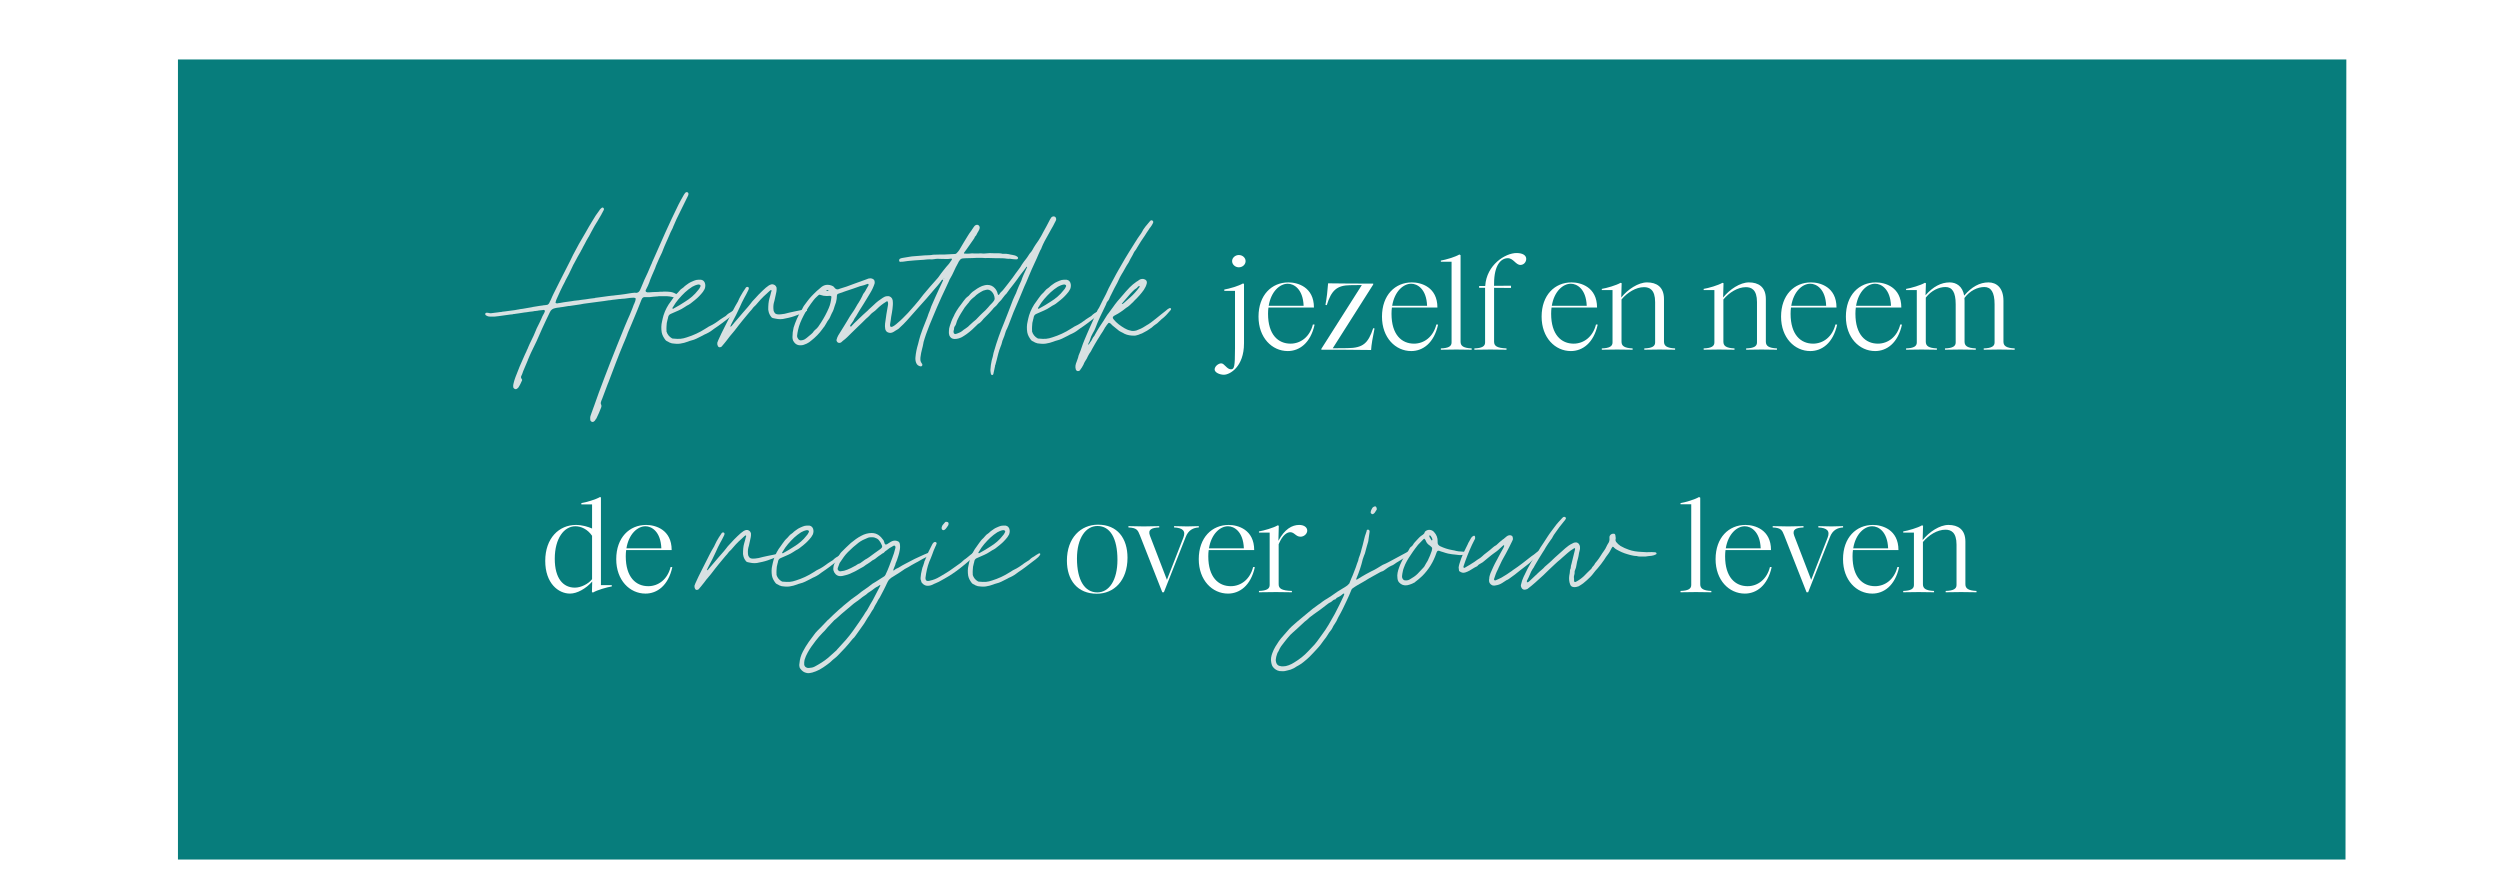 <?xml version="1.0" encoding="UTF-8"?>
<svg height="198.425pt" width="566.929pt" xmlns="http://www.w3.org/2000/svg" viewBox="0 0 566.929 198.425" xmlns:xlink="http://www.w3.org/1999/xlink" xmlns:inkscape="http://www.inkscape.org/namespaces/inkscape" version="1.1">
 <defs>
  <path d="M4.87 13.87 C4.9 13.85 4.92 13.83 4.93 13.81 C4.96 13.77 4.98 13.72 5 13.71 C5.1 13.51 5.19 13.3 5.26 13.11 C5.28 13.06 5.28 13.01 5.26 12.97 C5.23 12.91 5.23 12.87 5.25 12.81 C5.26 12.78 5.27 12.75 5.28 12.72 C5.29 12.71 5.3 12.69 5.3 12.67 C5.31 12.66 5.31 12.64 5.32 12.63 C5.32 12.62 5.33 12.61 5.33 12.6 C5.43 12.35 5.52 12.1 5.62 11.83 L5.65 11.76 C5.91 11.08 6.17 10.37 6.46 9.68 C6.5 9.58 6.55 9.48 6.59 9.37 C6.61 9.32 6.63 9.27 6.65 9.22 C6.67 9.17 6.68 9.13 6.7 9.08 C6.75 8.97 6.8 8.84 6.85 8.73 C6.91 8.58 6.97 8.44 7.03 8.3 C7.16 7.99 7.3 7.65 7.43 7.31 C7.45 7.28 7.46 7.25 7.47 7.23 C7.5 7.19 7.53 7.17 7.57 7.16 C7.58 7.16 7.59 7.16 7.6 7.16 L7.6 7.16 C7.61 7.16 7.61 7.16 7.61 7.16 C7.62 7.16 7.62 7.16 7.62 7.16 C7.62 7.16 7.62 7.16 7.63 7.16 L7.63 7.16 C7.64 7.16 7.64 7.16 7.64 7.16 C7.65 7.16 7.65 7.16 7.65 7.16 C7.66 7.16 7.67 7.16 7.67 7.16 C7.68 7.16 7.69 7.16 7.7 7.16 L7.73 7.16 C7.74 7.16 7.74 7.16 7.75 7.16 C7.78 7.16 7.81 7.16 7.83 7.16 L7.87 7.16 C8.02 7.14 8.15 7.13 8.29 7.12 L8.32 7.12 C8.35 7.11 8.37 7.11 8.4 7.11 C8.49 7.11 8.56 7.11 8.63 7.11 C8.7 7.11 8.76 7.11 8.81 7.11 C8.99 7.12 9.14 7.15 9.3 7.22 C9.33 7.23 9.35 7.24 9.38 7.24 C9.38 7.24 9.38 7.24 9.39 7.24 L9.39 7.24 C9.41 7.24 9.42 7.23 9.44 7.22 C9.45 7.2 9.46 7.18 9.45 7.16 C9.45 7.14 9.44 7.11 9.43 7.1 C9.4 7.07 9.38 7.04 9.35 7.02 C9.23 6.94 9.13 6.9 9.01 6.88 C8.92 6.87 8.82 6.86 8.7 6.86 C8.65 6.86 8.6 6.86 8.55 6.87 C8.54 6.87 8.54 6.87 8.53 6.87 L8.53 6.87 L8.5 6.87 C8.47 6.87 8.45 6.87 8.43 6.87 C8.4 6.87 8.37 6.87 8.34 6.88 C8.33 6.88 8.32 6.88 8.31 6.88 C8.3 6.88 8.29 6.88 8.28 6.88 C8.17 6.88 7.97 6.89 7.88 6.9 C7.86 6.9 7.85 6.9 7.84 6.9 C7.83 6.9 7.83 6.9 7.82 6.9 C7.82 6.9 7.82 6.9 7.81 6.9 C7.81 6.9 7.81 6.9 7.8 6.9 L7.79 6.9 C7.78 6.9 7.77 6.9 7.77 6.9 C7.77 6.9 7.76 6.9 7.75 6.9 L7.75 6.9 C7.74 6.9 7.73 6.9 7.73 6.9 L7.73 6.89 C7.7 6.89 7.68 6.88 7.67 6.86 C7.66 6.84 7.65 6.82 7.66 6.79 C7.67 6.77 7.68 6.75 7.69 6.73 C7.76 6.61 7.81 6.48 7.87 6.33 L7.87 6.32 C7.88 6.3 7.89 6.28 7.89 6.26 C7.89 6.26 7.91 6.22 7.91 6.21 C7.98 6.04 8.04 5.89 8.11 5.74 C8.15 5.66 8.19 5.55 8.22 5.46 C8.28 5.32 8.34 5.18 8.39 5.07 C8.5 4.86 8.59 4.65 8.66 4.45 C8.7 4.36 8.73 4.29 8.76 4.22 C8.82 4.1 8.86 3.99 8.91 3.88 C8.97 3.73 9.04 3.58 9.12 3.43 C9.13 3.4 9.14 3.38 9.15 3.35 C9.21 3.2 9.3 3.02 9.33 2.94 C9.52 2.56 9.71 2.17 9.92 1.74 C9.95 1.7 9.96 1.65 9.97 1.61 C9.98 1.57 9.96 1.52 9.92 1.5 C9.91 1.49 9.9 1.49 9.88 1.49 L9.88 1.49 C9.84 1.49 9.82 1.5 9.8 1.53 C9.77 1.56 9.75 1.59 9.72 1.64 C9.62 1.82 9.53 1.97 9.44 2.15 C8.94 3.16 8.48 4.21 8.09 5.1 C8.04 5.2 8.01 5.28 7.98 5.36 L7.95 5.42 C7.89 5.55 7.84 5.68 7.78 5.82 C7.66 6.07 7.52 6.37 7.4 6.68 C7.38 6.72 7.37 6.76 7.35 6.79 C7.3 6.88 7.25 6.92 7.15 6.93 L7.15 6.93 C7.15 6.93 7.15 6.93 7.14 6.93 L7.14 6.93 C7.13 6.93 7.12 6.93 7.12 6.93 C7.11 6.92 7.1 6.92 7.09 6.92 C7.08 6.92 7.08 6.92 7.08 6.92 C6.97 6.93 6.87 6.94 6.76 6.96 C6.61 6.99 6.44 7.01 6.29 7.03 C6.19 7.04 6.1 7.05 6.02 7.06 C5.95 7.07 5.89 7.08 5.84 7.08 C5.79 7.09 5.73 7.09 5.67 7.1 C5.53 7.12 5.38 7.14 5.23 7.16 L5.16 7.17 C5.08 7.18 5.01 7.19 4.93 7.2 L4.92 7.21 C4.84 7.22 4.75 7.23 4.67 7.24 C4.5 7.27 4.33 7.29 4.16 7.31 C4.12 7.32 4.08 7.32 4.04 7.33 C4.02 7.33 3.94 7.34 3.94 7.34 C3.84 7.35 3.75 7.36 3.65 7.38 C3.51 7.4 3.36 7.42 3.22 7.44 L3.17 7.45 C3.08 7.47 2.99 7.48 2.91 7.49 C2.9 7.5 2.89 7.5 2.89 7.5 L2.88 7.5 C2.87 7.5 2.85 7.49 2.84 7.49 C2.82 7.49 2.81 7.48 2.8 7.47 C2.79 7.45 2.79 7.44 2.8 7.43 C2.81 7.37 2.83 7.32 2.85 7.27 C2.98 6.98 3.12 6.66 3.31 6.31 L3.32 6.28 C3.45 6.05 3.57 5.81 3.68 5.57 C3.7 5.52 3.73 5.46 3.76 5.4 L3.78 5.37 C3.86 5.23 3.93 5.1 4 4.96 L4.15 4.7 C4.17 4.66 4.19 4.61 4.22 4.57 L4.29 4.43 C4.35 4.33 4.4 4.23 4.45 4.13 C4.49 4.06 4.53 3.99 4.57 3.92 L4.58 3.91 C4.63 3.81 4.69 3.71 4.74 3.61 C4.85 3.4 4.96 3.21 5.07 3.04 C5.15 2.91 5.21 2.79 5.28 2.68 L5.29 2.65 C5.31 2.63 5.32 2.61 5.33 2.58 C5.35 2.55 5.37 2.51 5.39 2.47 C5.4 2.45 5.4 2.43 5.41 2.42 C5.41 2.39 5.4 2.36 5.38 2.34 C5.36 2.33 5.35 2.33 5.33 2.32 L5.33 2.32 C5.32 2.32 5.31 2.33 5.3 2.33 C5.25 2.36 5.22 2.4 5.18 2.44 L5.18 2.44 L5.18 2.45 C5.01 2.67 4.91 2.83 4.78 3.05 C4.72 3.16 4.66 3.25 4.6 3.35 C4.54 3.46 4.47 3.57 4.4 3.7 C4.16 4.1 3.95 4.47 3.74 4.88 C3.69 4.99 3.63 5.11 3.57 5.23 C3.27 5.81 2.97 6.41 2.69 6.97 C2.65 7.06 2.59 7.17 2.55 7.28 C2.53 7.32 2.51 7.36 2.49 7.4 L2.48 7.41 C2.48 7.42 2.48 7.42 2.48 7.43 C2.47 7.43 2.47 7.44 2.47 7.45 L2.46 7.46 C2.46 7.47 2.45 7.48 2.45 7.49 C2.42 7.53 2.39 7.56 2.34 7.58 C2.32 7.58 2.31 7.58 2.3 7.58 C2.29 7.58 2.29 7.58 2.28 7.58 C2.28 7.58 2.28 7.58 2.27 7.58 C2.27 7.59 2.26 7.59 2.26 7.59 C2.22 7.59 2.18 7.6 2.14 7.6 L2.1 7.61 C1.99 7.62 1.88 7.64 1.76 7.66 C1.7 7.67 1.64 7.68 1.57 7.69 L1.54 7.7 C1.35 7.73 1.18 7.76 1.02 7.79 C0.94 7.8 0.85 7.81 0.77 7.83 L0.76 7.83 C0.7 7.84 0.65 7.85 0.6 7.86 C0.47 7.88 0.35 7.89 0.22 7.91 L0.15 7.92 C0.1 7.93 0.05 7.93 -0.01 7.94 L-0.04 7.94 C-0.07 7.95 -0.1 7.95 -0.13 7.96 C-0.16 7.96 -0.2 7.97 -0.24 7.97 L-0.3 7.98 C-0.4 7.99 -0.51 8.01 -0.62 8.02 C-0.65 8.02 -0.68 8.03 -0.7 8.03 C-0.75 8.03 -0.79 8.02 -0.83 8.01 C-0.87 8.01 -0.9 8 -0.93 8 L-0.93 8 C-0.97 8.01 -0.99 8.02 -1 8.05 C-1.01 8.08 -1 8.11 -0.98 8.13 C-0.91 8.18 -0.84 8.21 -0.76 8.21 C-0.76 8.21 -0.75 8.21 -0.74 8.21 C-0.73 8.21 -0.73 8.21 -0.72 8.21 L-0.71 8.21 C-0.64 8.21 -0.56 8.21 -0.49 8.21 C-0.36 8.2 -0.24 8.18 -0.09 8.16 C0.05 8.14 0.19 8.12 0.34 8.1 C0.38 8.1 0.42 8.09 0.46 8.09 C0.48 8.08 0.51 8.08 0.54 8.07 C0.57 8.07 0.6 8.07 0.63 8.06 C0.68 8.05 0.73 8.05 0.78 8.04 L0.91 8.02 C0.97 8.01 1.04 8 1.1 7.99 C1.19 7.98 1.29 7.97 1.39 7.95 L1.57 7.93 C1.61 7.92 1.64 7.92 1.67 7.91 C1.7 7.91 1.74 7.91 1.77 7.9 C1.81 7.9 1.85 7.89 1.89 7.88 C1.96 7.87 2.03 7.87 2.09 7.86 C2.12 7.85 2.13 7.85 2.15 7.85 C2.16 7.85 2.16 7.85 2.16 7.85 C2.18 7.85 2.19 7.86 2.2 7.87 C2.21 7.88 2.22 7.9 2.22 7.92 C2.21 7.96 2.19 7.99 2.18 8.02 C2.11 8.14 2.06 8.24 2.01 8.37 C1.96 8.49 1.9 8.59 1.84 8.72 C1.8 8.79 1.76 8.88 1.73 8.96 C1.7 9.04 1.66 9.13 1.62 9.22 C1.54 9.39 1.46 9.55 1.39 9.7 C1.37 9.75 1.34 9.81 1.32 9.86 C1.31 9.89 1.29 9.93 1.28 9.96 C1.26 9.99 1.24 10.03 1.23 10.07 C1.2 10.14 1.17 10.2 1.14 10.26 C0.93 10.72 0.77 11.1 0.63 11.48 C0.58 11.62 0.54 11.74 0.52 11.85 C0.51 11.91 0.5 11.96 0.51 12.01 C0.51 12.07 0.57 12.12 0.64 12.13 C0.64 12.13 0.64 12.13 0.65 12.13 C0.68 12.13 0.7 12.11 0.72 12.1 C0.74 12.09 0.76 12.07 0.78 12.05 C0.87 11.92 0.93 11.78 0.98 11.67 C1 11.64 0.99 11.6 0.97 11.58 C0.92 11.52 0.92 11.47 0.95 11.4 L0.96 11.39 C0.97 11.37 0.97 11.35 0.98 11.34 C0.98 11.33 0.98 11.33 0.99 11.32 L0.99 11.32 C1.01 11.26 1.03 11.21 1.05 11.15 L1.08 11.08 C1.15 10.91 1.22 10.74 1.3 10.56 L1.3 10.54 C1.31 10.53 1.32 10.52 1.32 10.5 L1.33 10.48 C1.38 10.37 1.42 10.26 1.47 10.16 C1.68 9.75 1.87 9.33 2.07 8.86 C2.22 8.54 2.35 8.25 2.49 7.97 C2.55 7.84 2.64 7.78 2.79 7.75 C2.83 7.74 2.86 7.74 2.9 7.73 C2.93 7.73 2.96 7.72 2.99 7.72 C3.02 7.71 3.06 7.71 3.1 7.7 C3.11 7.7 3.12 7.7 3.13 7.7 C3.25 7.68 3.37 7.66 3.49 7.64 L3.53 7.64 C3.73 7.61 3.94 7.58 4.14 7.55 C4.19 7.54 4.24 7.53 4.29 7.52 L4.36 7.51 C4.59 7.48 4.85 7.44 5.11 7.41 C5.3 7.39 5.48 7.36 5.68 7.33 L5.72 7.33 C5.82 7.31 5.91 7.3 6.01 7.29 C6.09 7.28 6.17 7.27 6.25 7.26 L6.3 7.26 C6.33 7.26 6.35 7.25 6.38 7.25 C6.43 7.25 6.48 7.24 6.53 7.24 C6.65 7.22 6.74 7.21 6.83 7.2 C6.88 7.2 6.95 7.19 7.01 7.19 L7.01 7.19 C7.03 7.19 7.05 7.19 7.06 7.2 C7.08 7.2 7.1 7.2 7.11 7.22 C7.12 7.23 7.13 7.25 7.12 7.27 C7.12 7.31 7.1 7.36 7.09 7.4 C7.09 7.4 7.07 7.45 7.06 7.47 C7.05 7.5 7.04 7.53 7.02 7.56 C6.98 7.68 6.93 7.8 6.89 7.9 C6.83 8.05 6.76 8.22 6.68 8.39 C6.62 8.53 6.56 8.67 6.52 8.77 C6.24 9.46 5.98 10.1 5.75 10.69 C5.55 11.2 5.37 11.68 5.13 12.32 C5.04 12.56 4.95 12.81 4.87 13.05 L4.84 13.13 C4.82 13.18 4.81 13.22 4.79 13.27 C4.76 13.36 4.72 13.45 4.69 13.55 C4.66 13.63 4.66 13.71 4.67 13.8 C4.69 13.86 4.73 13.89 4.79 13.9 L4.8 13.9 C4.82 13.9 4.85 13.89 4.87 13.87 Z" id="GlConstaneRegular44"/>
  <path d="M3.82 7.81 C3.8 7.79 3.78 7.79 3.76 7.79 C3.74 7.8 3.72 7.81 3.71 7.82 C3.67 7.84 3.63 7.86 3.59 7.89 C3.52 7.94 3.45 7.99 3.37 8.03 C3.34 8.05 3.31 8.07 3.29 8.09 C3.23 8.16 3.16 8.21 3.08 8.25 C2.97 8.32 2.86 8.39 2.76 8.47 C2.67 8.53 2.58 8.6 2.48 8.65 C2.34 8.71 2.21 8.79 2.09 8.87 C1.78 9.07 1.45 9.22 1.1 9.33 C0.98 9.37 0.87 9.4 0.75 9.41 C0.63 9.42 0.51 9.41 0.39 9.4 C0.35 9.4 0.32 9.4 0.29 9.38 C0.15 9.3 0.05 9.18 0 9.02 C0 9 0 8.98 0 8.97 C0 8.89 -0.01 8.82 0 8.75 C0 8.62 0.02 8.49 0.06 8.36 C0.08 8.32 0.08 8.27 0.09 8.23 C0.11 8.15 0.16 8.09 0.24 8.06 C0.38 8 0.51 7.94 0.65 7.88 C0.76 7.83 0.86 7.78 0.96 7.71 C1 7.68 1.05 7.65 1.1 7.62 C1.17 7.59 1.23 7.55 1.29 7.51 C1.37 7.45 1.45 7.39 1.53 7.32 C1.69 7.19 1.84 7.04 1.97 6.87 C2 6.82 2.03 6.77 2.06 6.72 C2.1 6.61 2.11 6.5 2.07 6.39 C2.02 6.26 1.9 6.2 1.77 6.22 C1.75 6.22 1.73 6.22 1.72 6.22 C1.64 6.22 1.56 6.24 1.49 6.27 C1.44 6.29 1.4 6.31 1.35 6.33 C1.3 6.35 1.25 6.38 1.2 6.41 C1.11 6.48 1 6.54 0.92 6.63 C0.91 6.64 0.89 6.65 0.88 6.66 C0.8 6.71 0.73 6.77 0.68 6.84 C0.65 6.87 0.63 6.9 0.61 6.92 C0.56 6.96 0.52 7.01 0.48 7.05 C0.39 7.16 0.32 7.27 0.24 7.38 C0.06 7.61 -0.07 7.86 -0.16 8.14 C-0.19 8.25 -0.22 8.36 -0.24 8.47 C-0.29 8.67 -0.29 8.86 -0.26 9.06 C-0.23 9.22 -0.15 9.35 -0.06 9.47 C-0.04 9.5 -0.02 9.51 0.01 9.53 C0.06 9.55 0.11 9.58 0.16 9.61 C0.25 9.65 0.33 9.67 0.42 9.67 C0.47 9.67 0.51 9.68 0.54 9.68 C0.61 9.68 0.68 9.68 0.74 9.67 C0.88 9.65 1.03 9.61 1.16 9.56 C1.22 9.54 1.28 9.51 1.34 9.5 C1.44 9.48 1.53 9.44 1.62 9.4 C1.73 9.35 1.83 9.29 1.94 9.24 C2.01 9.2 2.08 9.16 2.16 9.13 C2.24 9.09 2.32 9.05 2.39 9 C2.45 8.95 2.52 8.9 2.58 8.86 C2.87 8.67 3.14 8.46 3.41 8.25 C3.51 8.18 3.61 8.1 3.71 8.01 C3.75 7.97 3.79 7.92 3.82 7.87 C3.83 7.85 3.83 7.83 3.82 7.81 L3.82 7.81 Z M0.32 7.74 C0.33 7.72 0.35 7.7 0.36 7.68 C0.53 7.38 0.76 7.13 1 6.9 C1.12 6.79 1.25 6.69 1.39 6.6 C1.48 6.55 1.59 6.5 1.7 6.48 C1.73 6.48 1.76 6.47 1.79 6.49 C1.82 6.5 1.84 6.52 1.84 6.55 C1.84 6.57 1.83 6.59 1.82 6.61 C1.79 6.68 1.75 6.74 1.7 6.79 C1.51 7.04 1.27 7.24 1.01 7.4 C0.81 7.53 0.62 7.65 0.41 7.76 C0.4 7.77 0.38 7.78 0.36 7.79 C0.35 7.79 0.34 7.79 0.33 7.78 C0.32 7.77 0.31 7.75 0.32 7.74 Z" id="GlConstaneRegular73"/>
  <path d="M3.92 7.83 C3.89 7.82 3.86 7.82 3.83 7.82 C3.63 7.86 3.44 7.9 3.24 7.94 C3.07 7.97 2.9 8.02 2.73 8.06 C2.61 8.08 2.48 8.1 2.36 8.09 C2.27 8.08 2.22 8.05 2.18 7.98 C2.16 7.95 2.15 7.92 2.14 7.89 C2.12 7.75 2.12 7.61 2.15 7.48 C2.17 7.4 2.2 7.32 2.21 7.24 C2.23 7.12 2.27 7 2.29 6.87 C2.3 6.8 2.31 6.73 2.3 6.65 C2.26 6.52 2.15 6.45 2.02 6.47 C1.97 6.48 1.92 6.51 1.88 6.53 C1.82 6.57 1.77 6.61 1.72 6.65 C1.46 6.88 1.22 7.13 0.99 7.39 C0.91 7.49 0.84 7.59 0.76 7.68 C0.57 7.89 0.39 8.11 0.2 8.33 C0.09 8.46 -0.03 8.59 -0.13 8.72 C-0.14 8.73 -0.15 8.74 -0.17 8.75 C-0.17 8.75 -0.18 8.75 -0.19 8.75 C-0.2 8.74 -0.2 8.73 -0.19 8.72 C-0.16 8.65 -0.13 8.58 -0.09 8.51 C0.05 8.25 0.19 7.98 0.31 7.71 C0.38 7.54 0.46 7.38 0.55 7.21 C0.63 7.07 0.71 6.92 0.78 6.77 C0.79 6.75 0.79 6.73 0.8 6.71 C0.81 6.67 0.8 6.64 0.77 6.62 C0.74 6.6 0.7 6.6 0.67 6.62 C0.64 6.64 0.63 6.66 0.62 6.68 C0.57 6.75 0.53 6.82 0.48 6.89 C0.39 7.04 0.3 7.19 0.23 7.36 C0.23 7.38 0.21 7.4 0.2 7.42 C0.11 7.57 0.02 7.73 -0.06 7.89 C-0.08 7.94 -0.1 7.98 -0.13 8.03 C-0.37 8.52 -0.63 8.99 -0.85 9.49 C-0.87 9.53 -0.88 9.58 -0.9 9.62 C-0.91 9.69 -0.9 9.74 -0.87 9.8 C-0.84 9.86 -0.79 9.88 -0.73 9.86 C-0.7 9.86 -0.67 9.84 -0.65 9.81 C-0.56 9.7 -0.46 9.59 -0.38 9.48 C-0.33 9.41 -0.27 9.34 -0.22 9.27 C-0.05 9.07 0.12 8.87 0.27 8.66 C0.34 8.57 0.4 8.49 0.47 8.41 C0.54 8.33 0.6 8.26 0.66 8.18 C0.72 8.1 0.79 8.02 0.86 7.94 C0.92 7.88 0.97 7.82 1.02 7.75 C1.03 7.73 1.05 7.71 1.06 7.7 C1.14 7.63 1.22 7.55 1.28 7.47 C1.47 7.24 1.69 7.03 1.92 6.83 C1.94 6.81 1.95 6.8 1.97 6.79 C1.99 6.78 2 6.77 2.01 6.78 C2.03 6.79 2.03 6.81 2.03 6.82 C2.02 6.85 2.01 6.88 2 6.91 C1.98 7.01 1.95 7.11 1.92 7.21 C1.86 7.41 1.85 7.62 1.85 7.83 C1.85 7.85 1.85 7.86 1.86 7.89 C1.88 8.02 1.93 8.13 2.02 8.24 C2.04 8.26 2.06 8.28 2.1 8.29 C2.28 8.33 2.45 8.37 2.64 8.34 C2.84 8.3 3.05 8.26 3.25 8.19 C3.43 8.12 3.61 8.06 3.79 7.99 C3.84 7.97 3.89 7.94 3.93 7.9 C3.96 7.88 3.95 7.85 3.92 7.83 Z" id="GlConstaneRegular86"/>
  <path d="M11.55 4.97 C11.48 4.92 11.39 4.89 11.3 4.88 C11.24 4.87 11.17 4.86 11.1 4.84 C11 4.82 10.9 4.81 10.8 4.82 C10.79 4.82 10.77 4.82 10.76 4.82 C10.66 4.79 10.56 4.79 10.45 4.79 C10.4 4.79 10.34 4.79 10.28 4.79 C10.14 4.78 10 4.78 9.85 4.8 C9.78 4.81 9.71 4.81 9.64 4.8 C9.59 4.8 9.55 4.79 9.51 4.8 C9.4 4.8 9.29 4.81 9.18 4.8 C9.14 4.79 9.11 4.8 9.07 4.8 C8.95 4.82 8.83 4.81 8.71 4.81 L8.7 4.81 C8.68 4.8 8.67 4.79 8.68 4.77 C8.69 4.76 8.69 4.75 8.7 4.74 C8.75 4.68 8.79 4.62 8.84 4.55 C8.89 4.47 8.95 4.4 9 4.32 C9.08 4.21 9.15 4.1 9.23 3.99 C9.24 3.97 9.25 3.95 9.26 3.93 C9.26 3.91 9.27 3.89 9.29 3.88 C9.33 3.84 9.36 3.8 9.38 3.74 C9.41 3.69 9.43 3.64 9.46 3.6 C9.5 3.54 9.53 3.46 9.53 3.39 C9.52 3.29 9.43 3.23 9.34 3.26 C9.26 3.29 9.23 3.34 9.19 3.4 C9.15 3.46 9.11 3.52 9.07 3.58 C9 3.67 8.94 3.76 8.88 3.86 C8.72 4.11 8.58 4.36 8.43 4.61 C8.38 4.69 8.33 4.74 8.27 4.8 C8.25 4.82 8.22 4.83 8.19 4.83 C8 4.84 7.82 4.85 7.61 4.86 C7.55 4.86 7.46 4.86 7.38 4.86 C7.26 4.86 7.12 4.87 7 4.87 C6.99 4.87 6.98 4.87 6.97 4.88 C6.88 4.89 6.79 4.9 6.7 4.9 C6.59 4.9 6.49 4.91 6.38 4.92 C6.21 4.93 6.04 4.95 5.87 4.96 C5.82 4.97 5.78 4.97 5.74 4.98 C5.62 5 5.5 5.02 5.38 5.04 C5.34 5.05 5.3 5.05 5.26 5.07 C5.2 5.09 5.17 5.13 5.18 5.2 C5.18 5.23 5.2 5.24 5.22 5.25 C5.24 5.26 5.25 5.26 5.27 5.25 C5.32 5.25 5.38 5.25 5.43 5.24 C5.5 5.23 5.57 5.22 5.64 5.21 C5.89 5.18 6.14 5.17 6.4 5.15 C6.47 5.15 6.55 5.14 6.63 5.13 C6.7 5.12 6.77 5.12 6.84 5.12 C6.92 5.13 6.99 5.12 7.07 5.11 C7.13 5.1 7.19 5.09 7.25 5.09 C7.45 5.1 7.64 5.1 7.83 5.1 C7.86 5.1 7.89 5.09 7.92 5.09 C7.94 5.09 7.96 5.08 7.98 5.08 C8 5.08 8.02 5.08 8.03 5.1 C8.04 5.11 8.03 5.13 8.02 5.14 C8 5.16 8.01 5.18 7.99 5.19 C7.97 5.22 7.95 5.24 7.94 5.26 C7.88 5.36 7.8 5.44 7.73 5.52 C7.63 5.65 7.52 5.77 7.43 5.9 C7.35 6.01 7.29 6.11 7.2 6.2 C6.96 6.47 6.72 6.74 6.49 7.02 C6.33 7.23 6.16 7.45 5.98 7.65 C5.97 7.65 5.97 7.65 5.97 7.66 C5.87 7.78 5.77 7.89 5.66 8.01 C5.48 8.19 5.3 8.39 5.1 8.55 C5.07 8.57 5.05 8.59 5.02 8.62 C4.96 8.67 4.88 8.73 4.8 8.76 C4.71 8.79 4.69 8.74 4.69 8.66 C4.69 8.65 4.69 8.64 4.69 8.63 C4.72 8.5 4.73 8.35 4.75 8.22 C4.78 8.08 4.8 7.93 4.82 7.8 C4.83 7.67 4.85 7.56 4.84 7.43 C4.84 7.36 4.83 7.3 4.8 7.24 C4.73 7.13 4.64 7.09 4.51 7.11 C4.43 7.12 4.36 7.15 4.29 7.2 C4.12 7.31 3.96 7.43 3.82 7.57 C3.74 7.64 3.66 7.72 3.58 7.79 C3.55 7.82 3.52 7.84 3.5 7.87 C3.31 8.04 3.11 8.22 2.93 8.4 C2.92 8.42 2.9 8.43 2.89 8.44 C2.79 8.53 2.7 8.62 2.61 8.72 L2.61 8.73 C2.59 8.75 2.57 8.76 2.55 8.74 C2.53 8.73 2.53 8.71 2.54 8.68 C2.56 8.65 2.58 8.61 2.61 8.58 C2.66 8.52 2.69 8.46 2.73 8.4 C2.75 8.35 2.77 8.31 2.8 8.27 C2.84 8.21 2.89 8.14 2.93 8.06 C2.97 7.99 3.01 7.92 3.05 7.86 C3.19 7.64 3.33 7.42 3.46 7.2 C3.51 7.12 3.56 7.04 3.61 6.95 C3.71 6.79 3.79 6.62 3.85 6.44 C3.86 6.41 3.86 6.39 3.86 6.36 C3.86 6.25 3.82 6.2 3.72 6.16 C3.67 6.14 3.62 6.14 3.57 6.15 C3.52 6.15 3.47 6.18 3.41 6.2 C3.21 6.27 3 6.35 2.8 6.42 C2.65 6.48 2.49 6.54 2.34 6.59 C2.22 6.63 2.11 6.66 1.99 6.7 C1.95 6.71 1.91 6.73 1.88 6.74 C1.79 6.75 1.74 6.71 1.69 6.65 C1.67 6.62 1.64 6.59 1.61 6.57 C1.49 6.51 1.37 6.48 1.23 6.5 C1.12 6.52 1.03 6.57 0.94 6.65 C0.92 6.67 0.89 6.69 0.86 6.72 C0.82 6.75 0.77 6.79 0.73 6.83 C0.62 6.93 0.53 7.03 0.43 7.13 C0.28 7.29 0.16 7.47 0.03 7.64 C0.01 7.67 0 7.7 -0.02 7.73 C-0.04 7.77 -0.06 7.82 -0.09 7.86 C-0.17 7.97 -0.23 8.08 -0.28 8.21 C-0.3 8.25 -0.32 8.29 -0.34 8.33 C-0.41 8.49 -0.47 8.65 -0.52 8.81 C-0.56 8.98 -0.58 9.14 -0.58 9.32 C-0.58 9.39 -0.57 9.45 -0.54 9.52 C-0.45 9.68 -0.32 9.77 -0.13 9.76 C-0.02 9.76 0.08 9.72 0.19 9.67 C0.28 9.63 0.36 9.57 0.43 9.51 C0.66 9.33 0.87 9.12 1.04 8.88 C1.07 8.84 1.1 8.79 1.14 8.75 C1.18 8.69 1.22 8.62 1.26 8.55 C1.29 8.49 1.32 8.44 1.36 8.39 C1.4 8.34 1.43 8.29 1.45 8.24 C1.48 8.16 1.52 8.09 1.55 8.02 C1.58 7.96 1.62 7.9 1.64 7.83 C1.68 7.7 1.72 7.57 1.77 7.44 C1.8 7.32 1.82 7.2 1.82 7.08 C1.83 7.02 1.84 6.99 1.91 6.97 C2.04 6.93 2.17 6.88 2.31 6.83 C2.55 6.75 2.8 6.67 3.04 6.58 C3.06 6.57 3.09 6.56 3.11 6.56 C3.23 6.53 3.35 6.5 3.46 6.45 C3.51 6.43 3.53 6.45 3.53 6.5 C3.53 6.52 3.52 6.53 3.51 6.55 C3.47 6.61 3.44 6.68 3.4 6.74 C3.38 6.79 3.35 6.83 3.32 6.88 C3.26 6.95 3.21 7.03 3.18 7.12 C3.12 7.24 3.06 7.35 2.99 7.46 C2.97 7.49 2.95 7.52 2.93 7.55 C2.88 7.64 2.83 7.73 2.78 7.81 C2.73 7.89 2.68 7.97 2.62 8.05 C2.59 8.1 2.55 8.15 2.52 8.2 C2.41 8.38 2.31 8.56 2.2 8.73 C2.1 8.9 1.99 9.06 1.89 9.23 C1.85 9.3 1.82 9.38 1.8 9.46 C1.8 9.48 1.79 9.5 1.8 9.51 C1.84 9.63 1.94 9.66 2.04 9.61 C2.08 9.58 2.11 9.55 2.14 9.52 C2.31 9.4 2.45 9.25 2.6 9.1 C2.72 8.98 2.84 8.86 2.97 8.74 C3.11 8.6 3.26 8.47 3.4 8.32 C3.42 8.3 3.44 8.29 3.46 8.27 C3.53 8.21 3.59 8.15 3.65 8.08 C3.69 8.04 3.73 8 3.78 7.97 C3.86 7.92 3.92 7.86 3.98 7.8 C4.13 7.65 4.28 7.53 4.46 7.42 C4.47 7.41 4.49 7.39 4.51 7.39 C4.54 7.38 4.57 7.39 4.57 7.42 C4.58 7.48 4.59 7.51 4.58 7.57 C4.52 7.91 4.46 8.25 4.42 8.59 C4.41 8.69 4.41 8.79 4.43 8.89 C4.46 8.98 4.5 9.04 4.59 9.07 C4.7 9.11 4.79 9.09 4.89 9.03 C4.94 9 4.99 8.96 5.05 8.93 C5.09 8.91 5.13 8.88 5.17 8.85 C5.19 8.83 5.21 8.81 5.23 8.79 C5.48 8.57 5.7 8.31 5.92 8.06 C6.03 7.94 6.13 7.82 6.24 7.7 C6.53 7.39 6.8 7.07 7.07 6.75 C7.21 6.59 7.35 6.44 7.46 6.27 C7.47 6.25 7.49 6.23 7.52 6.22 C7.53 6.21 7.54 6.21 7.55 6.22 C7.56 6.23 7.56 6.24 7.55 6.25 C7.55 6.26 7.55 6.26 7.55 6.26 C7.47 6.42 7.4 6.58 7.33 6.73 C7.19 7.02 7.07 7.31 6.94 7.6 C6.93 7.62 6.92 7.64 6.91 7.67 C6.87 7.8 6.82 7.93 6.76 8.07 C6.74 8.12 6.73 8.17 6.71 8.22 C6.68 8.31 6.64 8.41 6.6 8.5 C6.5 8.74 6.41 8.98 6.33 9.22 C6.28 9.38 6.24 9.54 6.2 9.7 C6.13 9.93 6.08 10.17 6.06 10.41 C6.05 10.51 6.06 10.61 6.1 10.71 C6.14 10.82 6.23 10.88 6.34 10.9 C6.42 10.9 6.44 10.85 6.43 10.78 C6.42 10.76 6.4 10.74 6.39 10.72 C6.36 10.68 6.34 10.63 6.33 10.58 C6.33 10.53 6.32 10.47 6.33 10.41 C6.35 10.25 6.38 10.1 6.42 9.95 C6.44 9.86 6.47 9.78 6.48 9.69 C6.48 9.66 6.49 9.62 6.5 9.58 C6.54 9.45 6.58 9.31 6.63 9.17 C6.75 8.85 6.87 8.52 7.01 8.21 C7.16 7.86 7.3 7.51 7.46 7.17 C7.54 7.01 7.61 6.84 7.69 6.68 C7.75 6.55 7.81 6.42 7.87 6.29 C7.89 6.23 7.92 6.17 7.96 6.11 C8.02 6.01 8.07 5.91 8.12 5.8 C8.2 5.63 8.27 5.47 8.36 5.32 C8.39 5.26 8.41 5.21 8.45 5.17 C8.49 5.11 8.54 5.08 8.61 5.07 C8.66 5.06 8.7 5.07 8.75 5.06 C8.89 5.06 9.02 5.05 9.15 5.05 C9.28 5.04 9.4 5.04 9.53 5.04 C9.63 5.04 9.73 5.04 9.83 5.05 C9.92 5.05 10.02 5.04 10.12 5.05 C10.33 5.06 10.54 5.06 10.75 5.06 C10.8 5.06 10.85 5.07 10.89 5.07 C10.96 5.08 11.02 5.09 11.08 5.09 C11.14 5.08 11.19 5.09 11.25 5.1 C11.33 5.11 11.42 5.12 11.51 5.12 C11.56 5.12 11.59 5.1 11.6 5.05 C11.6 5.01 11.58 4.99 11.55 4.97 L11.55 4.97 Z M1.29 6.78 C1.31 6.78 1.33 6.78 1.35 6.78 C1.36 6.79 1.36 6.8 1.36 6.8 C1.36 6.81 1.36 6.82 1.35 6.82 C1.34 6.82 1.32 6.82 1.31 6.82 C1.3 6.83 1.3 6.83 1.29 6.82 C1.27 6.82 1.25 6.82 1.25 6.8 C1.25 6.78 1.27 6.78 1.29 6.78 L1.29 6.78 Z M1.52 7.18 C1.5 7.37 1.46 7.57 1.38 7.75 C1.27 8.01 1.13 8.27 0.97 8.52 C0.92 8.6 0.86 8.68 0.81 8.76 C0.76 8.82 0.71 8.88 0.64 8.93 C0.62 8.95 0.6 8.97 0.58 8.99 C0.54 9.06 0.49 9.11 0.43 9.16 C0.35 9.23 0.27 9.29 0.19 9.36 C0.13 9.41 0.06 9.46 -0.03 9.48 C-0.17 9.52 -0.25 9.48 -0.31 9.35 C-0.33 9.31 -0.33 9.27 -0.33 9.24 C-0.32 9.14 -0.3 9.04 -0.28 8.94 C-0.22 8.66 -0.11 8.41 0.02 8.16 C0.17 7.86 0.36 7.58 0.57 7.31 C0.62 7.25 0.67 7.19 0.73 7.14 C0.76 7.11 0.8 7.08 0.83 7.05 C0.87 7.02 0.88 7.02 0.93 7.04 C1.04 7.08 1.15 7.1 1.27 7.1 C1.32 7.1 1.39 7.09 1.44 7.09 C1.51 7.1 1.53 7.11 1.52 7.18 L1.52 7.18 Z M7.61 6.17 C7.61 6.17 7.61 6.18 7.6 6.18 C7.59 6.18 7.58 6.17 7.59 6.16 C7.59 6.16 7.59 6.15 7.6 6.15 C7.61 6.15 7.61 6.16 7.61 6.17 Z" id="GlConstaneRegular217"/>
  <path d="M5.18 2.8 C5.12 2.8 5.06 2.82 5.03 2.87 C4.99 2.93 4.95 2.99 4.92 3.06 C4.83 3.24 4.73 3.42 4.63 3.6 C4.55 3.76 4.46 3.92 4.36 4.08 C4.24 4.25 4.12 4.42 4.02 4.61 C3.99 4.66 3.96 4.71 3.92 4.75 C3.88 4.8 3.84 4.84 3.81 4.9 C3.77 4.96 3.73 5.03 3.68 5.09 C3.6 5.19 3.52 5.29 3.45 5.4 C3.4 5.5 3.33 5.59 3.27 5.67 C3.16 5.82 3.05 5.96 2.95 6.11 C2.8 6.32 2.63 6.52 2.47 6.73 C2.42 6.79 2.38 6.84 2.32 6.89 C2.29 6.92 2.25 6.96 2.23 7.01 C2.22 7.02 2.21 7.04 2.19 7.04 C2.16 7.04 2.16 7.02 2.15 7 C2.15 6.99 2.15 6.98 2.14 6.97 C2.12 6.87 2.07 6.77 2 6.69 C1.89 6.56 1.75 6.5 1.59 6.5 C1.49 6.5 1.39 6.53 1.3 6.56 C1.11 6.64 0.95 6.75 0.79 6.87 C0.73 6.92 0.67 6.98 0.62 7.04 C0.6 7.07 0.58 7.09 0.55 7.11 C0.45 7.18 0.37 7.27 0.3 7.37 C0.21 7.49 0.13 7.61 0.04 7.72 C-0.04 7.84 -0.12 7.96 -0.18 8.08 C-0.2 8.13 -0.22 8.18 -0.25 8.23 C-0.33 8.38 -0.39 8.55 -0.44 8.71 C-0.47 8.8 -0.49 8.89 -0.49 8.99 C-0.5 9.07 -0.49 9.14 -0.47 9.22 C-0.42 9.35 -0.32 9.42 -0.18 9.42 C-0.04 9.42 0.09 9.38 0.21 9.32 C0.29 9.27 0.38 9.22 0.46 9.16 C0.67 9.01 0.86 8.83 1.04 8.65 C1.06 8.63 1.08 8.6 1.11 8.59 C1.18 8.56 1.23 8.5 1.28 8.45 C1.31 8.41 1.34 8.37 1.38 8.33 C1.46 8.25 1.54 8.17 1.62 8.09 C1.7 8 1.79 7.92 1.86 7.83 C1.9 7.77 1.95 7.72 2 7.68 C2.05 7.64 2.1 7.59 2.14 7.53 C2.18 7.47 2.23 7.42 2.29 7.36 C2.32 7.33 2.36 7.29 2.39 7.24 C2.43 7.18 2.48 7.12 2.53 7.06 C2.56 7.03 2.58 7 2.61 6.98 C2.67 6.89 2.73 6.81 2.79 6.73 C2.93 6.56 3.06 6.38 3.19 6.21 C3.2 6.2 3.2 6.19 3.21 6.18 C3.27 6.09 3.33 6.01 3.39 5.93 C3.49 5.8 3.59 5.68 3.68 5.55 C3.69 5.54 3.7 5.53 3.7 5.52 C3.71 5.52 3.72 5.52 3.72 5.52 C3.72 5.53 3.73 5.53 3.73 5.53 C3.73 5.56 3.72 5.59 3.7 5.61 C3.6 5.83 3.49 6.04 3.42 6.27 C3.4 6.31 3.39 6.34 3.37 6.38 C3.31 6.51 3.25 6.64 3.2 6.77 C3.16 6.89 3.11 7.01 3.05 7.12 C3.02 7.18 3 7.24 2.97 7.3 C2.81 7.71 2.66 8.13 2.49 8.54 C2.28 9.04 2.1 9.55 1.95 10.07 C1.94 10.1 1.93 10.13 1.92 10.17 C1.9 10.31 1.86 10.44 1.82 10.58 C1.78 10.75 1.76 10.92 1.75 11.1 C1.75 11.16 1.76 11.21 1.77 11.27 C1.77 11.29 1.78 11.31 1.79 11.33 C1.8 11.35 1.82 11.37 1.84 11.37 C1.87 11.37 1.89 11.35 1.9 11.33 C1.91 11.31 1.92 11.28 1.92 11.26 C1.94 11.14 1.98 11.02 2 10.89 C2 10.86 2 10.84 2.02 10.81 C2.05 10.73 2.06 10.63 2.09 10.55 C2.15 10.31 2.2 10.08 2.29 9.86 C2.33 9.76 2.37 9.66 2.39 9.55 C2.39 9.53 2.4 9.51 2.41 9.49 C2.48 9.34 2.53 9.18 2.58 9.01 C2.6 8.96 2.62 8.91 2.65 8.86 C2.68 8.8 2.71 8.73 2.73 8.67 C2.9 8.2 3.09 7.74 3.29 7.29 C3.43 6.98 3.54 6.66 3.69 6.35 C3.73 6.26 3.77 6.16 3.81 6.06 C3.92 5.8 4.03 5.54 4.15 5.29 C4.22 5.14 4.29 4.99 4.35 4.84 C4.38 4.77 4.41 4.7 4.44 4.64 C4.48 4.58 4.51 4.52 4.53 4.45 C4.58 4.35 4.61 4.25 4.67 4.15 C4.79 3.93 4.91 3.72 5.03 3.5 C5.1 3.37 5.18 3.25 5.24 3.11 C5.26 3.07 5.29 3.03 5.3 2.98 C5.31 2.89 5.27 2.81 5.18 2.8 L5.18 2.8 Z M1.95 7.34 C1.91 7.39 1.88 7.45 1.83 7.49 C1.76 7.56 1.69 7.63 1.63 7.71 C1.53 7.82 1.43 7.93 1.32 8.02 C1.24 8.09 1.17 8.17 1.1 8.24 C1.02 8.33 0.93 8.42 0.83 8.49 C0.76 8.55 0.68 8.62 0.61 8.69 C0.55 8.76 0.47 8.81 0.4 8.86 C0.33 8.9 0.27 8.95 0.21 9 C0.17 9.03 0.13 9.05 0.09 9.07 C0.03 9.1 -0.03 9.12 -0.09 9.14 C-0.17 9.18 -0.24 9.13 -0.24 9.04 C-0.24 9.02 -0.24 9 -0.24 8.99 C-0.22 8.94 -0.21 8.89 -0.21 8.83 C-0.21 8.79 -0.19 8.76 -0.17 8.73 C-0.12 8.67 -0.1 8.6 -0.08 8.53 C-0.07 8.47 -0.04 8.41 -0.01 8.35 C0.09 8.13 0.23 7.93 0.36 7.72 C0.41 7.65 0.47 7.58 0.53 7.51 C0.57 7.47 0.6 7.43 0.63 7.38 C0.68 7.32 0.74 7.26 0.8 7.21 C0.83 7.19 0.86 7.16 0.89 7.14 C1.02 7 1.19 6.9 1.36 6.81 C1.41 6.79 1.45 6.78 1.5 6.77 C1.62 6.73 1.73 6.77 1.82 6.86 C1.92 6.96 1.97 7.09 1.98 7.23 C1.98 7.27 1.97 7.31 1.95 7.34 Z" id="GlConstaneRegular72"/>
  <path d="M3.8 7.75 C3.79 7.75 3.77 7.76 3.76 7.76 C3.69 7.8 3.63 7.84 3.57 7.9 C3.4 8.04 3.23 8.16 3.07 8.3 C2.88 8.45 2.7 8.6 2.49 8.71 C2.48 8.72 2.47 8.73 2.46 8.73 C2.31 8.83 2.16 8.9 1.99 8.96 C1.88 8.99 1.76 9 1.65 8.96 C1.54 8.94 1.44 8.89 1.35 8.84 C1.13 8.71 0.92 8.56 0.76 8.36 C0.69 8.27 0.7 8.22 0.8 8.16 C1.01 8.05 1.22 7.92 1.41 7.76 C1.45 7.73 1.49 7.7 1.53 7.68 C1.6 7.63 1.66 7.57 1.72 7.51 C1.78 7.46 1.84 7.4 1.89 7.34 C2.07 7.17 2.24 6.98 2.39 6.77 C2.46 6.66 2.52 6.55 2.55 6.42 C2.58 6.31 2.52 6.22 2.41 6.19 C2.4 6.19 2.39 6.19 2.38 6.18 C2.29 6.17 2.22 6.18 2.14 6.23 C2.1 6.27 2.04 6.3 1.99 6.33 C1.86 6.42 1.74 6.52 1.63 6.63 C1.49 6.78 1.35 6.93 1.22 7.09 C1.04 7.29 0.87 7.49 0.72 7.71 C0.65 7.81 0.58 7.91 0.5 8.01 C0.46 8.06 0.42 8.11 0.39 8.16 C0.27 8.36 0.14 8.56 0.01 8.75 C-0.08 8.89 -0.17 9.04 -0.25 9.19 C-0.26 9.21 -0.27 9.23 -0.28 9.25 C-0.33 9.3 -0.36 9.35 -0.39 9.41 C-0.41 9.46 -0.44 9.51 -0.47 9.55 C-0.5 9.59 -0.53 9.63 -0.55 9.67 C-0.56 9.69 -0.58 9.72 -0.6 9.74 C-0.61 9.71 -0.61 9.69 -0.6 9.66 C-0.59 9.63 -0.58 9.61 -0.56 9.59 C-0.54 9.55 -0.53 9.52 -0.52 9.48 C-0.48 9.34 -0.43 9.22 -0.36 9.1 C-0.3 9.01 -0.26 8.92 -0.22 8.82 C-0.07 8.41 0.13 8.01 0.32 7.62 C0.34 7.58 0.36 7.54 0.37 7.5 C0.38 7.46 0.4 7.43 0.43 7.39 C0.46 7.36 0.49 7.32 0.51 7.28 C0.55 7.17 0.61 7.06 0.66 6.96 C0.71 6.86 0.76 6.77 0.8 6.68 C0.91 6.49 1.01 6.29 1.1 6.09 C1.13 6.04 1.16 5.98 1.19 5.93 C1.32 5.73 1.42 5.51 1.55 5.32 C1.56 5.31 1.56 5.3 1.57 5.29 C1.63 5.15 1.71 5.03 1.78 4.9 C1.8 4.86 1.82 4.82 1.84 4.78 C1.86 4.73 1.89 4.69 1.93 4.64 C1.96 4.6 2 4.55 2.02 4.5 C2.15 4.27 2.3 4.05 2.45 3.83 C2.51 3.72 2.59 3.62 2.66 3.51 C2.69 3.46 2.72 3.41 2.76 3.37 C2.8 3.31 2.84 3.26 2.87 3.19 C2.88 3.17 2.9 3.14 2.9 3.11 C2.9 3.07 2.88 3.03 2.84 3.02 C2.8 3 2.77 3.01 2.73 3.05 C2.65 3.15 2.56 3.26 2.47 3.36 C2.43 3.41 2.39 3.47 2.35 3.53 C2.32 3.59 2.29 3.65 2.25 3.71 C2.12 3.88 2.01 4.06 1.89 4.25 C1.79 4.41 1.69 4.56 1.59 4.73 C1.44 4.96 1.31 5.2 1.17 5.44 C1.08 5.6 0.98 5.76 0.89 5.93 C0.81 6.08 0.73 6.23 0.65 6.38 C0.54 6.58 0.44 6.78 0.35 6.99 C0.23 7.23 0.1 7.46 -0.01 7.7 C-0.03 7.74 -0.05 7.78 -0.08 7.81 C-0.11 7.86 -0.13 7.91 -0.15 7.96 C-0.23 8.13 -0.3 8.31 -0.38 8.48 C-0.48 8.69 -0.57 8.91 -0.67 9.13 C-0.77 9.37 -0.88 9.61 -0.96 9.86 C-1 9.98 -1.04 10.1 -1.09 10.21 C-1.12 10.28 -1.15 10.35 -1.16 10.43 C-1.18 10.49 -1.21 10.56 -1.23 10.63 C-1.26 10.7 -1.29 10.78 -1.3 10.86 C-1.31 10.93 -1.3 11 -1.28 11.07 C-1.24 11.17 -1.12 11.18 -1.06 11.11 C-0.98 11.01 -0.93 10.92 -0.87 10.81 C-0.85 10.75 -0.82 10.69 -0.79 10.64 C-0.75 10.58 -0.72 10.53 -0.69 10.48 C-0.65 10.38 -0.6 10.3 -0.55 10.21 C-0.49 10.13 -0.44 10.05 -0.4 9.96 C-0.31 9.79 -0.21 9.63 -0.11 9.46 C-0.04 9.37 0 9.27 0.07 9.17 C0.14 9.07 0.21 8.96 0.27 8.85 C0.28 8.82 0.3 8.79 0.32 8.77 C0.36 8.7 0.41 8.64 0.46 8.58 C0.49 8.54 0.51 8.54 0.55 8.56 C0.58 8.57 0.6 8.59 0.62 8.61 C0.66 8.66 0.71 8.7 0.76 8.74 C0.83 8.79 0.9 8.85 0.97 8.91 C1.02 8.96 1.09 9.01 1.16 9.04 C1.22 9.07 1.29 9.1 1.35 9.14 C1.52 9.22 1.69 9.24 1.88 9.24 C1.96 9.24 2.03 9.21 2.11 9.19 C2.17 9.16 2.23 9.14 2.29 9.12 C2.48 9.03 2.66 8.92 2.82 8.8 C2.83 8.8 2.83 8.79 2.83 8.79 C2.89 8.73 2.96 8.68 3.03 8.63 C3.09 8.59 3.14 8.56 3.18 8.51 C3.23 8.46 3.29 8.41 3.34 8.36 C3.53 8.22 3.68 8.05 3.83 7.87 C3.84 7.85 3.86 7.84 3.86 7.82 C3.87 7.77 3.84 7.75 3.8 7.75 L3.8 7.75 Z M1.21 7.51 C1.21 7.5 1.22 7.48 1.24 7.47 C1.38 7.31 1.51 7.15 1.65 6.99 C1.72 6.91 1.81 6.83 1.89 6.75 C1.91 6.74 1.93 6.72 1.95 6.71 C2 6.68 2.04 6.65 2.07 6.6 C2.09 6.59 2.1 6.57 2.13 6.56 C2.15 6.56 2.17 6.57 2.17 6.6 C2.17 6.61 2.15 6.62 2.14 6.64 C2 6.83 1.84 7.01 1.66 7.17 C1.55 7.27 1.43 7.37 1.31 7.48 C1.28 7.5 1.26 7.52 1.22 7.53 C1.22 7.54 1.21 7.54 1.21 7.53 C1.2 7.53 1.2 7.52 1.21 7.51 Z" id="GlConstaneRegular79"/>
  <path d="" id="GlConstaneRegular4"/>
  <path d="M0.2 11.89 C0.65 11.89 1.72 11.29 1.72 9.52 L1.72 5.02 L1.64 4.99 C1.32 5.18 0.6 5.39 0.23 5.45 L0.23 5.55 L1.04 5.55 L1.04 9.88 C1.04 11.31 0.98 11.48 0.73 11.48 C0.42 11.48 0.24 11.03 0 11.03 C-0.22 11.03 -0.5 11.26 -0.5 11.49 C-0.5 11.72 -0.12 11.89 0.2 11.89 L0.2 11.89 Z M0.82 3.3 C0.82 3.56 1.06 3.77 1.33 3.77 C1.61 3.77 1.84 3.56 1.84 3.3 C1.84 3.05 1.61 2.84 1.33 2.84 C1.06 2.84 0.82 3.05 0.82 3.3 Z" id="GlEthicSerif-Light150"/>
  <path d="M2.46 10.1 C3.33 10.1 4.18 9.51 4.49 8.1 L4.36 8.09 C4.13 9.02 3.44 9.54 2.67 9.54 C1.74 9.54 0.97 8.87 0.97 7.28 C0.97 7.11 0.98 6.96 1 6.81 L4.44 6.81 C4.44 5.26 3.21 4.91 2.51 4.91 C1.25 4.91 0.25 5.86 0.25 7.5 C0.25 9.09 1.27 10.1 2.46 10.1 L2.46 10.1 Z M1.02 6.68 C1.2 5.58 1.87 5.01 2.46 5.01 C2.91 5.01 3.61 5.39 3.66 6.68 L1.02 6.68 Z" id="GlEthicSerif-Light128"/>
  <path d="M4.16 10.02 C4.18 9.65 4.28 9.06 4.42 8.39 L4.32 8.37 C3.94 9.49 3.58 9.87 2.37 9.88 L1.26 9.89 L4.32 5.07 L4.32 5 C3.18 5 2.05 5 0.91 4.98 C0.87 5.54 0.81 6.07 0.71 6.61 L0.81 6.63 C1.16 5.51 1.57 5.13 2.59 5.12 L3.46 5.11 L0.4 9.93 L0.4 10 C1.65 10 2.91 10 4.16 10.02 Z" id="GlEthicSerif-Light212"/>
  <path d="M0.1 9.9 L0.1 10 C0.88 9.98 1.65 9.98 2.43 10 L2.43 9.9 C1.79 9.87 1.59 9.71 1.59 9.39 L1.59 2.85 L1.5 2.8 C1.18 2.99 0.47 3.2 0.1 3.26 L0.1 3.35 L0.91 3.35 L0.91 9.45 C0.91 9.74 0.68 9.88 0.1 9.9 Z" id="GlEthicSerif-Light155"/>
  <path d="M0.91 5.36 L0.91 9.45 C0.91 9.74 0.68 9.88 0.1 9.9 L0.1 10 C0.91 9.98 1.72 9.98 2.53 10 L2.53 9.9 C1.79 9.87 1.59 9.71 1.59 9.39 L1.59 5.32 L2.87 5.33 L2.87 5.16 L1.59 5.17 L1.59 5 C1.59 3.6 2.11 3.08 2.63 3.08 C3.05 3.08 3.23 3.59 3.58 3.59 C3.83 3.59 4.02 3.38 4.02 3.13 C4.02 2.87 3.76 2.69 3.29 2.69 C2.44 2.69 1.02 3.58 0.92 5.18 L0.46 5.18 L0.46 5.32 L0.91 5.32 L0.91 5.36 Z" id="GlEthicSerif-Light137"/>
  <path d="" id="GlEthicSerif-Light1"/>
  <path d="M4.13 6.4 L4.13 9.45 C4.13 9.74 3.9 9.88 3.31 9.9 L3.31 10 C4.09 9.98 4.86 9.98 5.64 10 L5.64 9.9 C5.01 9.87 4.8 9.71 4.8 9.39 L4.8 6.17 C4.8 5.24 4.23 4.91 3.52 4.91 C2.86 4.91 2.07 5.43 1.57 6.05 L1.6 4.97 L1.52 4.94 C1.2 5.13 0.47 5.34 0.1 5.4 L0.1 5.49 L0.91 5.49 L0.91 9.45 C0.91 9.74 0.68 9.88 0.1 9.9 L0.1 10 C0.88 9.98 1.65 9.98 2.43 10 L2.43 9.9 C1.79 9.87 1.59 9.71 1.59 9.39 L1.59 6.2 C2.03 5.67 2.68 5.27 3.29 5.27 C3.7 5.27 4.13 5.45 4.13 6.4 Z" id="GlEthicSerif-Light161"/>
  <path d="M6.79 6.56 L6.79 9.45 C6.79 9.74 6.56 9.88 5.97 9.9 L5.97 10 C6.76 9.98 7.53 9.98 8.31 10 L8.31 9.9 C7.67 9.87 7.46 9.71 7.46 9.39 L7.46 6.3 C7.46 5.31 6.93 4.91 6.33 4.91 C5.67 4.91 5.06 5.24 4.49 5.91 C4.37 5.2 3.9 4.91 3.39 4.91 C2.75 4.91 2.14 5.23 1.57 5.88 L1.6 4.97 L1.52 4.94 C1.2 5.13 0.47 5.34 0.1 5.4 L0.1 5.49 L0.91 5.49 L0.91 9.45 C0.91 9.74 0.68 9.88 0.1 9.9 L0.1 10 C0.88 9.98 1.65 9.98 2.43 10 L2.43 9.9 C1.79 9.87 1.59 9.71 1.59 9.39 L1.59 6.06 C2.01 5.52 2.58 5.26 3.08 5.26 C3.58 5.26 3.85 5.64 3.85 6.56 L3.85 9.45 C3.85 9.74 3.62 9.88 3.04 9.9 L3.04 10 C3.82 9.98 4.59 9.98 5.37 10 L5.37 9.9 C4.73 9.87 4.52 9.71 4.52 9.39 L4.52 6.3 C4.52 6.23 4.52 6.15 4.51 6.09 C4.92 5.53 5.51 5.26 6.02 5.26 C6.51 5.26 6.79 5.64 6.79 6.56 Z" id="GlEthicSerif-Light160"/>
  <path d="M2.12 10.1 C2.67 10.1 3.33 9.72 3.8 9.19 L3.78 9.99 L3.86 10.02 C4.18 9.83 4.9 9.62 5.28 9.56 L5.28 9.46 L4.46 9.46 L4.46 2.83 L4.39 2.8 C4.07 2.99 3.35 3.2 2.98 3.26 L2.98 3.36 L3.79 3.36 L3.79 5.18 C3.49 5.05 3.04 4.91 2.57 4.91 C1.3 4.91 0.25 5.9 0.25 7.63 C0.25 9.32 1.24 10.1 2.12 10.1 L2.12 10.1 Z M0.97 7.47 C0.97 5.93 1.67 5.01 2.53 5.01 C2.95 5.01 3.45 5.23 3.79 5.73 L3.79 9.01 C3.51 9.37 2.95 9.65 2.49 9.65 C1.6 9.65 0.97 8.95 0.97 7.47 Z" id="GlEthicSerif-Light124"/>
  <path d="M5.14 7.73 C5.1 7.72 5.06 7.73 5.03 7.74 C4.92 7.78 4.81 7.82 4.7 7.87 C4.35 8.02 4.01 8.19 3.68 8.37 C3.54 8.44 3.4 8.52 3.26 8.61 C3.21 8.63 3.16 8.66 3.11 8.68 C3.08 8.7 3.05 8.72 3.03 8.74 C3.02 8.75 3.01 8.76 3.01 8.76 C3 8.77 2.99 8.77 2.98 8.76 C2.97 8.75 2.96 8.74 2.97 8.73 C2.98 8.69 3 8.65 3.01 8.62 C3.04 8.56 3.06 8.51 3.08 8.45 C3.09 8.39 3.11 8.33 3.14 8.27 C3.15 8.24 3.17 8.21 3.18 8.17 C3.24 7.99 3.3 7.82 3.33 7.64 C3.36 7.51 3.36 7.38 3.34 7.25 C3.32 7.18 3.29 7.13 3.23 7.11 C3.12 7.06 3.02 7.06 2.91 7.1 C2.81 7.14 2.73 7.21 2.64 7.26 C2.62 7.27 2.6 7.29 2.57 7.29 C2.53 7.3 2.51 7.29 2.49 7.26 C2.48 7.24 2.48 7.23 2.47 7.21 C2.45 7.16 2.45 7.12 2.42 7.06 C2.25 6.82 2.06 6.64 1.74 6.64 C1.54 6.64 1.33 6.7 1.15 6.8 C0.94 6.91 0.75 7.05 0.57 7.2 C0.38 7.37 0.2 7.55 0.02 7.73 C0 7.75 -0.01 7.77 -0.03 7.79 C-0.16 7.97 -0.27 8.16 -0.36 8.36 C-0.39 8.42 -0.41 8.48 -0.42 8.55 C-0.43 8.62 -0.44 8.7 -0.42 8.77 C-0.37 8.93 -0.26 9.05 -0.1 9.08 C0.04 9.1 0.15 9.06 0.27 9.03 C0.34 9.02 0.39 8.99 0.46 8.97 C0.61 8.9 0.77 8.84 0.92 8.75 C1.03 8.69 1.14 8.62 1.26 8.56 C1.28 8.55 1.3 8.53 1.32 8.52 C1.38 8.47 1.44 8.43 1.51 8.39 C1.61 8.33 1.7 8.26 1.79 8.19 C1.81 8.18 1.83 8.17 1.85 8.16 C1.91 8.13 1.96 8.1 2.01 8.05 C2.09 7.99 2.17 7.92 2.26 7.87 C2.28 7.86 2.29 7.85 2.3 7.84 C2.33 7.81 2.37 7.79 2.4 7.78 C2.43 7.77 2.44 7.75 2.46 7.73 C2.49 7.69 2.53 7.66 2.58 7.63 C2.64 7.59 2.7 7.54 2.75 7.5 C2.83 7.45 2.91 7.4 2.99 7.36 C3.04 7.34 3.08 7.37 3.09 7.42 C3.1 7.45 3.09 7.49 3.08 7.52 C3.04 7.7 2.98 7.88 2.91 8.06 C2.79 8.37 2.69 8.68 2.54 8.98 L2.54 8.99 C2.51 9.04 2.48 9.09 2.42 9.12 C2.27 9.21 2.13 9.3 1.98 9.4 C1.94 9.43 1.89 9.46 1.83 9.49 C1.81 9.5 1.8 9.51 1.78 9.52 C1.62 9.65 1.46 9.77 1.29 9.88 C1.2 9.94 1.12 10 1.04 10.07 C0.96 10.13 0.89 10.19 0.81 10.24 C0.74 10.29 0.67 10.34 0.6 10.39 C0.45 10.51 0.31 10.62 0.16 10.75 C0.06 10.84 -0.04 10.93 -0.15 11.02 C-0.35 11.19 -0.53 11.38 -0.72 11.56 C-0.72 11.56 -0.72 11.56 -0.73 11.56 C-0.87 11.71 -1.01 11.85 -1.15 12 C-1.25 12.1 -1.36 12.2 -1.45 12.31 C-1.58 12.48 -1.7 12.64 -1.82 12.81 C-1.95 12.99 -2.06 13.18 -2.16 13.37 C-2.27 13.58 -2.33 13.79 -2.35 14.03 C-2.36 14.07 -2.36 14.11 -2.36 14.15 C-2.35 14.21 -2.35 14.27 -2.31 14.32 C-2.21 14.46 -2.1 14.55 -1.92 14.58 C-1.82 14.6 -1.72 14.57 -1.62 14.55 C-1.49 14.51 -1.35 14.46 -1.22 14.39 C-1.07 14.31 -0.93 14.21 -0.79 14.11 C-0.67 14.03 -0.56 13.93 -0.46 13.83 C-0.43 13.8 -0.39 13.77 -0.36 13.75 C-0.29 13.69 -0.22 13.64 -0.16 13.57 C-0.03 13.44 0.1 13.3 0.23 13.16 C0.37 13.01 0.5 12.85 0.63 12.69 C0.65 12.67 0.67 12.65 0.68 12.63 C0.73 12.59 0.77 12.55 0.8 12.5 C0.82 12.47 0.84 12.44 0.86 12.42 C1.02 12.2 1.17 11.98 1.32 11.77 C1.39 11.66 1.45 11.55 1.52 11.44 C1.59 11.35 1.64 11.26 1.7 11.16 C1.74 11.09 1.78 11.02 1.83 10.96 C1.85 10.94 1.85 10.92 1.86 10.9 C1.88 10.85 1.9 10.81 1.93 10.76 C2 10.65 2.06 10.54 2.12 10.42 C2.15 10.38 2.17 10.34 2.2 10.3 C2.23 10.24 2.26 10.19 2.29 10.13 C2.38 9.96 2.47 9.79 2.55 9.62 C2.59 9.54 2.62 9.46 2.66 9.39 C2.71 9.3 2.77 9.24 2.85 9.18 C2.93 9.13 3.01 9.08 3.09 9.03 C3.26 8.93 3.42 8.82 3.58 8.71 C3.61 8.69 3.63 8.67 3.66 8.66 C3.77 8.6 3.89 8.54 3.99 8.47 C4.08 8.42 4.17 8.37 4.26 8.32 C4.33 8.29 4.39 8.25 4.46 8.21 C4.58 8.14 4.7 8.07 4.83 8.01 C4.89 7.98 4.96 7.95 5.02 7.91 C5.07 7.88 5.12 7.84 5.16 7.8 C5.18 7.77 5.17 7.75 5.14 7.73 L5.14 7.73 Z M2.29 7.5 C2.26 7.54 2.22 7.56 2.18 7.59 C1.98 7.72 1.8 7.87 1.6 8.01 C1.53 8.06 1.45 8.11 1.37 8.15 C1.31 8.19 1.25 8.24 1.19 8.28 C1.13 8.33 1.07 8.37 0.99 8.39 C0.97 8.4 0.94 8.42 0.92 8.43 C0.87 8.47 0.82 8.5 0.77 8.52 C0.64 8.59 0.5 8.67 0.36 8.72 C0.24 8.77 0.12 8.8 -0.02 8.81 C-0.04 8.82 -0.07 8.81 -0.09 8.8 C-0.16 8.77 -0.2 8.71 -0.18 8.63 C-0.15 8.54 -0.11 8.45 -0.08 8.36 C-0.07 8.33 -0.05 8.31 -0.03 8.28 C0.1 8.08 0.23 7.89 0.4 7.72 C0.59 7.53 0.79 7.35 1 7.19 C1.16 7.07 1.33 6.99 1.51 6.92 C1.59 6.88 1.68 6.88 1.77 6.88 C1.81 6.89 1.85 6.88 1.88 6.89 C1.97 6.92 2.05 6.95 2.12 7.01 C2.21 7.11 2.28 7.22 2.33 7.36 C2.35 7.42 2.33 7.46 2.29 7.5 L2.29 7.5 Z M2.23 9.63 C2.23 9.64 2.22 9.66 2.21 9.67 C2.08 9.93 1.95 10.18 1.81 10.44 C1.71 10.6 1.62 10.77 1.53 10.93 C1.49 11 1.45 11.07 1.4 11.13 C1.4 11.14 1.4 11.14 1.39 11.14 C1.29 11.33 1.15 11.5 1.04 11.68 C0.8 12.03 0.56 12.38 0.28 12.7 C0.12 12.88 -0.06 13.07 -0.22 13.25 C-0.23 13.26 -0.23 13.27 -0.24 13.28 C-0.41 13.42 -0.56 13.58 -0.73 13.72 C-0.96 13.91 -1.22 14.07 -1.48 14.21 C-1.59 14.27 -1.68 14.28 -1.8 14.29 C-1.85 14.3 -1.89 14.29 -1.92 14.28 C-2.01 14.25 -2.06 14.2 -2.08 14.11 C-2.09 14.02 -2.08 13.93 -2.06 13.83 C-2.02 13.69 -1.96 13.56 -1.89 13.43 C-1.76 13.19 -1.6 12.97 -1.43 12.75 C-1.31 12.6 -1.18 12.44 -1.04 12.3 C-1 12.26 -0.96 12.22 -0.92 12.18 C-0.88 12.13 -0.83 12.08 -0.8 12.04 C-0.78 12.02 -0.77 12 -0.75 11.98 C-0.64 11.86 -0.52 11.74 -0.41 11.62 C-0.39 11.59 -0.36 11.57 -0.33 11.55 C-0.28 11.51 -0.23 11.47 -0.19 11.43 C-0.04 11.29 0.12 11.15 0.28 11.02 C0.43 10.89 0.58 10.77 0.73 10.64 C0.79 10.59 0.85 10.55 0.91 10.51 C0.95 10.49 0.98 10.46 1.02 10.43 C1.15 10.32 1.29 10.22 1.43 10.13 C1.46 10.11 1.49 10.08 1.51 10.06 C1.53 10.04 1.55 10.02 1.58 10.01 C1.7 9.93 1.82 9.85 1.93 9.76 C1.97 9.73 2.02 9.7 2.07 9.68 C2.11 9.65 2.15 9.62 2.19 9.6 C2.2 9.59 2.21 9.59 2.23 9.6 C2.24 9.6 2.24 9.62 2.23 9.63 Z" id="GlConstaneRegular75"/>
  <path d="M2.68 7.72 C2.66 7.71 2.64 7.72 2.62 7.72 C2.53 7.75 2.45 7.81 2.38 7.87 C2.29 7.95 2.2 8.02 2.11 8.09 C2.04 8.13 1.97 8.19 1.91 8.25 C1.86 8.3 1.81 8.34 1.75 8.38 C1.59 8.49 1.43 8.61 1.27 8.72 C1.06 8.87 0.83 9 0.61 9.13 C0.44 9.23 0.27 9.3 0.08 9.34 C0.04 9.35 0.01 9.36 -0.03 9.36 C-0.12 9.37 -0.17 9.32 -0.18 9.23 C-0.18 9.21 -0.18 9.19 -0.18 9.17 C-0.14 8.87 -0.08 8.57 0.03 8.28 C0.09 8.15 0.14 8.02 0.19 7.89 C0.24 7.73 0.31 7.57 0.38 7.41 C0.4 7.37 0.43 7.32 0.44 7.27 C0.47 7.21 0.45 7.18 0.39 7.15 C0.35 7.14 0.3 7.16 0.28 7.18 C0.24 7.22 0.21 7.26 0.19 7.31 C0.15 7.4 0.1 7.49 0.06 7.57 C0.01 7.66 -0.03 7.75 -0.07 7.85 C-0.11 7.96 -0.16 8.08 -0.21 8.19 C-0.23 8.22 -0.25 8.26 -0.25 8.3 C-0.27 8.37 -0.29 8.43 -0.31 8.49 C-0.34 8.56 -0.37 8.64 -0.38 8.71 C-0.42 8.87 -0.45 9.02 -0.46 9.19 C-0.46 9.24 -0.46 9.29 -0.43 9.34 C-0.43 9.35 -0.42 9.37 -0.42 9.39 C-0.42 9.42 -0.4 9.45 -0.37 9.48 C-0.27 9.6 -0.14 9.65 0.01 9.63 C0.09 9.62 0.16 9.6 0.22 9.57 C0.28 9.54 0.33 9.51 0.39 9.49 C0.52 9.44 0.63 9.38 0.75 9.31 C0.8 9.28 0.86 9.25 0.91 9.22 C1.2 9.06 1.48 8.87 1.74 8.67 C1.95 8.5 2.17 8.33 2.37 8.15 C2.42 8.1 2.47 8.05 2.52 8 C2.56 7.95 2.61 7.9 2.66 7.86 C2.68 7.84 2.69 7.82 2.7 7.79 C2.7 7.77 2.7 7.74 2.68 7.72 L2.68 7.72 Z M0.9 6.46 C0.92 6.45 0.94 6.43 0.96 6.41 C1.02 6.35 1.06 6.27 1.11 6.2 C1.12 6.18 1.13 6.15 1.13 6.13 C1.13 6.05 1.11 6.02 1.03 6.01 C1.03 6.01 1.02 6.01 1.01 6.01 C0.98 5.99 0.95 6.01 0.93 6.03 C0.89 6.08 0.85 6.12 0.81 6.17 C0.78 6.2 0.76 6.24 0.75 6.28 C0.73 6.32 0.73 6.36 0.74 6.41 C0.77 6.48 0.84 6.5 0.9 6.46 Z" id="GlConstaneRegular77"/>
  <path d="M2.51 10.11 C3.81 10.11 4.83 9.12 4.83 7.39 C4.83 5.91 4.06 4.89 2.6 4.89 C1.3 4.89 0.25 5.88 0.25 7.61 C0.25 9.09 1.05 10.11 2.51 10.11 L2.51 10.11 Z M1.01 7.45 C1.01 5.91 1.67 4.99 2.56 4.99 C3.51 4.99 4.07 5.9 4.07 7.55 C4.07 9.09 3.44 10.01 2.55 10.01 C1.6 10.01 1.01 9.1 1.01 7.45 Z" id="GlEthicSerif-Light166"/>
  <path d="M0.97 5.7 L2.66 10 L2.78 10 L4.43 5.82 C4.63 5.3 5 5.12 5.42 5.1 L5.42 5 C4.72 5.03 4.41 5.03 3.55 5 L3.55 5.1 C4.19 5.13 4.46 5.35 4.25 5.88 L3.01 9.06 L1.73 5.73 C1.55 5.26 1.85 5.12 2.43 5.1 L2.43 5 C1.65 5.03 0.88 5.03 0.1 5 L0.1 5.1 C0.74 5.13 0.81 5.3 0.97 5.7 Z" id="GlEthicSerif-Light200"/>
  <path d="M0.1 9.9 L0.1 10 C0.97 9.98 1.84 9.98 2.59 10 L2.59 9.9 C1.79 9.87 1.59 9.71 1.59 9.39 L1.59 6.37 C1.9 5.62 2.25 5.46 2.47 5.46 C2.78 5.46 2.89 5.8 3.24 5.8 C3.52 5.8 3.75 5.57 3.75 5.34 C3.75 5.09 3.51 4.91 3.14 4.91 C2.61 4.91 2.04 5.22 1.57 6.11 L1.6 4.97 L1.52 4.94 C1.2 5.13 0.47 5.34 0.1 5.4 L0.1 5.49 L0.91 5.49 L0.91 9.45 C0.91 9.74 0.68 9.88 0.1 9.9 Z" id="GlEthicSerif-Light179"/>
  <path d="M2.7 7.78 C2.68 7.76 2.66 7.76 2.64 7.77 C2.58 7.79 2.53 7.81 2.48 7.83 C2.22 7.97 1.96 8.11 1.7 8.25 C1.53 8.34 1.36 8.44 1.18 8.51 C1.17 8.51 1.15 8.52 1.14 8.53 C0.94 8.65 0.75 8.78 0.54 8.87 C0.35 8.96 0.18 9.07 0 9.17 C-0.07 9.22 -0.15 9.26 -0.23 9.31 C-0.24 9.32 -0.25 9.32 -0.27 9.31 C-0.28 9.3 -0.28 9.29 -0.27 9.28 C-0.27 9.27 -0.26 9.26 -0.26 9.25 C-0.12 8.92 0 8.57 0.08 8.22 C0.1 8.15 0.12 8.09 0.15 8.02 C0.19 7.95 0.21 7.86 0.23 7.78 C0.28 7.62 0.31 7.45 0.37 7.28 C0.38 7.24 0.39 7.2 0.39 7.16 C0.42 7.02 0.42 6.88 0.45 6.74 C0.46 6.7 0.45 6.67 0.42 6.64 C0.38 6.6 0.31 6.61 0.29 6.67 C0.29 6.68 0.29 6.69 0.29 6.7 C0.22 6.88 0.17 7.06 0.13 7.24 C0.1 7.38 0.06 7.52 0.02 7.66 C-0.01 7.77 -0.03 7.88 -0.07 7.98 C-0.1 8.07 -0.15 8.17 -0.16 8.27 C-0.16 8.28 -0.17 8.29 -0.17 8.3 C-0.22 8.41 -0.25 8.53 -0.29 8.64 C-0.35 8.79 -0.4 8.93 -0.46 9.08 C-0.52 9.22 -0.58 9.35 -0.63 9.49 C-0.63 9.52 -0.65 9.53 -0.67 9.55 C-0.72 9.61 -0.78 9.66 -0.85 9.7 C-1 9.79 -1.14 9.88 -1.29 9.97 C-1.39 10.04 -1.49 10.11 -1.59 10.18 C-1.67 10.23 -1.74 10.28 -1.82 10.33 C-1.92 10.38 -2.01 10.45 -2.1 10.51 C-2.17 10.57 -2.24 10.62 -2.32 10.67 C-2.52 10.81 -2.72 10.96 -2.91 11.13 C-2.98 11.19 -3.06 11.26 -3.14 11.32 C-3.36 11.49 -3.56 11.68 -3.77 11.86 C-3.8 11.89 -3.83 11.93 -3.87 11.96 C-3.98 12.09 -4.1 12.23 -4.22 12.36 C-4.39 12.54 -4.52 12.74 -4.64 12.94 C-4.7 13.05 -4.76 13.16 -4.8 13.28 C-4.86 13.44 -4.9 13.61 -4.86 13.79 C-4.84 13.9 -4.81 14.01 -4.71 14.1 C-4.6 14.2 -4.47 14.27 -4.3 14.26 C-4.3 14.26 -4.29 14.26 -4.28 14.26 C-4.18 14.27 -4.08 14.25 -3.98 14.22 C-3.87 14.2 -3.75 14.16 -3.64 14.1 C-3.55 14.04 -3.46 13.99 -3.37 13.94 C-3.28 13.89 -3.19 13.83 -3.11 13.76 C-3.05 13.71 -2.99 13.66 -2.93 13.61 C-2.88 13.57 -2.84 13.53 -2.79 13.48 C-2.66 13.36 -2.55 13.22 -2.42 13.09 C-2.35 13.01 -2.27 12.93 -2.21 12.85 C-2.15 12.76 -2.08 12.67 -2.02 12.59 C-1.94 12.49 -1.86 12.39 -1.8 12.28 C-1.76 12.21 -1.71 12.14 -1.66 12.08 C-1.61 12.02 -1.57 11.96 -1.54 11.89 C-1.52 11.84 -1.49 11.79 -1.46 11.75 C-1.42 11.69 -1.38 11.62 -1.34 11.56 C-1.3 11.48 -1.27 11.4 -1.23 11.33 C-1.06 11.04 -0.92 10.74 -0.78 10.44 C-0.7 10.26 -0.61 10.08 -0.54 9.89 C-0.53 9.85 -0.51 9.82 -0.47 9.79 C-0.38 9.73 -0.3 9.67 -0.21 9.62 C0 9.5 0.22 9.38 0.42 9.25 C0.62 9.13 0.83 9.03 1.03 8.91 C1.05 8.9 1.08 8.89 1.1 8.88 C1.15 8.87 1.19 8.85 1.23 8.82 C1.36 8.73 1.48 8.63 1.62 8.57 C1.67 8.55 1.72 8.53 1.76 8.5 C1.85 8.43 1.95 8.37 2.05 8.31 C2.1 8.28 2.16 8.25 2.21 8.21 C2.27 8.17 2.34 8.12 2.41 8.08 C2.49 8.04 2.56 7.99 2.63 7.93 C2.66 7.91 2.69 7.88 2.7 7.84 C2.71 7.82 2.71 7.8 2.7 7.78 L2.7 7.78 L2.7 7.78 Z M-0.92 10.11 C-0.93 10.14 -0.94 10.17 -0.95 10.2 C-1.11 10.53 -1.26 10.86 -1.43 11.17 C-1.65 11.56 -1.86 11.95 -2.13 12.3 C-2.17 12.36 -2.21 12.42 -2.26 12.48 C-2.34 12.6 -2.43 12.71 -2.52 12.82 C-2.64 12.94 -2.75 13.06 -2.86 13.18 C-3.08 13.42 -3.34 13.62 -3.62 13.79 C-3.71 13.85 -3.81 13.9 -3.92 13.94 C-4.02 13.98 -4.12 14 -4.22 14 C-4.28 14 -4.34 14 -4.39 13.98 C-4.52 13.96 -4.58 13.86 -4.6 13.77 C-4.63 13.67 -4.61 13.58 -4.59 13.48 C-4.56 13.37 -4.53 13.26 -4.46 13.17 C-4.46 13.16 -4.45 13.15 -4.45 13.14 C-4.38 12.98 -4.28 12.84 -4.17 12.71 C-4.06 12.57 -3.95 12.43 -3.83 12.3 C-3.72 12.2 -3.61 12.09 -3.5 12 C-3.41 11.92 -3.32 11.84 -3.23 11.75 C-3.18 11.7 -3.13 11.65 -3.07 11.6 C-2.97 11.53 -2.87 11.44 -2.78 11.35 C-2.72 11.3 -2.65 11.25 -2.58 11.2 C-2.32 11.02 -2.06 10.83 -1.81 10.63 C-1.77 10.6 -1.72 10.56 -1.66 10.54 C-1.61 10.51 -1.57 10.48 -1.53 10.44 C-1.5 10.42 -1.47 10.39 -1.42 10.39 C-1.4 10.39 -1.39 10.38 -1.38 10.36 C-1.34 10.31 -1.3 10.28 -1.24 10.26 C-1.17 10.22 -1.09 10.18 -1.03 10.12 C-1.01 10.1 -0.98 10.09 -0.96 10.07 C-0.94 10.07 -0.93 10.07 -0.92 10.08 C-0.91 10.08 -0.92 10.1 -0.92 10.11 L-0.92 10.11 Z M0.55 5.76 C0.59 5.79 0.62 5.79 0.65 5.77 C0.68 5.75 0.71 5.73 0.73 5.7 C0.76 5.65 0.79 5.61 0.82 5.56 C0.83 5.55 0.84 5.53 0.84 5.5 C0.83 5.47 0.83 5.43 0.81 5.4 C0.79 5.37 0.78 5.36 0.74 5.36 C0.67 5.38 0.61 5.41 0.58 5.48 C0.54 5.54 0.52 5.6 0.51 5.66 C0.5 5.71 0.52 5.74 0.55 5.76 Z" id="GlConstaneRegular78"/>
  <path d="M3.07 7.97 C3.11 7.97 3.14 7.96 3.17 7.95 C3.19 7.94 3.22 7.93 3.22 7.89 C3.21 7.86 3.19 7.85 3.16 7.84 C3.15 7.84 3.13 7.83 3.12 7.83 C3.04 7.81 2.96 7.81 2.88 7.8 C2.79 7.8 2.7 7.79 2.61 7.77 C2.53 7.75 2.46 7.73 2.38 7.72 C2.15 7.68 1.94 7.61 1.73 7.51 C1.64 7.46 1.6 7.4 1.6 7.31 C1.6 7.3 1.6 7.28 1.6 7.27 C1.61 7.06 1.54 6.89 1.4 6.74 C1.29 6.62 1.1 6.59 0.96 6.69 C0.94 6.7 0.91 6.73 0.9 6.76 C0.89 6.82 0.84 6.87 0.79 6.9 C0.72 6.94 0.66 6.99 0.6 7.05 C0.55 7.1 0.5 7.16 0.45 7.21 C0.39 7.28 0.32 7.34 0.28 7.42 C0.25 7.47 0.21 7.52 0.16 7.55 C0.14 7.56 0.12 7.58 0.1 7.61 C0.05 7.72 -0.02 7.82 -0.09 7.91 C-0.15 7.99 -0.21 8.07 -0.25 8.15 C-0.33 8.32 -0.42 8.48 -0.48 8.66 C-0.55 8.85 -0.6 9.04 -0.57 9.24 C-0.56 9.33 -0.54 9.4 -0.48 9.47 C-0.36 9.6 -0.21 9.65 -0.04 9.62 C0.1 9.59 0.23 9.54 0.36 9.47 C0.37 9.46 0.38 9.45 0.39 9.44 C0.52 9.34 0.65 9.24 0.77 9.12 C1.12 8.77 1.37 8.36 1.53 7.89 C1.54 7.86 1.55 7.83 1.57 7.8 C1.59 7.76 1.64 7.75 1.68 7.76 C1.75 7.79 1.82 7.81 1.89 7.83 C1.98 7.86 2.07 7.89 2.16 7.91 C2.3 7.94 2.45 7.96 2.59 7.97 C2.68 7.98 2.77 8 2.86 7.99 C2.93 7.98 3 7.98 3.07 7.97 L3.07 7.97 Z M-0.2 9.35 C-0.22 9.34 -0.24 9.33 -0.26 9.31 C-0.31 9.25 -0.33 9.19 -0.32 9.11 C-0.31 9.03 -0.3 8.95 -0.28 8.87 C-0.26 8.74 -0.2 8.62 -0.15 8.49 C-0.04 8.25 0.12 8.02 0.27 7.8 C0.35 7.68 0.45 7.56 0.54 7.44 C0.63 7.34 0.73 7.24 0.83 7.14 C0.87 7.1 0.9 7.1 0.92 7.15 C0.94 7.17 0.95 7.19 0.96 7.22 C1 7.33 1.08 7.42 1.18 7.48 C1.2 7.5 1.23 7.52 1.26 7.55 C1.3 7.58 1.31 7.62 1.3 7.68 C1.29 7.71 1.29 7.74 1.28 7.77 C1.22 7.94 1.16 8.1 1.08 8.26 C1.07 8.28 1.07 8.29 1.06 8.3 C0.99 8.4 0.94 8.51 0.88 8.61 C0.86 8.63 0.85 8.65 0.83 8.67 C0.73 8.78 0.62 8.89 0.52 9 C0.4 9.12 0.26 9.21 0.12 9.29 C0.05 9.34 -0.03 9.36 -0.11 9.36 C-0.14 9.36 -0.17 9.35 -0.2 9.35 L-0.2 9.35 Z M1.29 7.2 C1.28 7.21 1.27 7.2 1.26 7.18 C1.24 7.14 1.21 7.1 1.18 7.05 C1.17 7.03 1.15 7 1.15 6.97 C1.15 6.96 1.15 6.94 1.16 6.93 C1.18 6.93 1.19 6.93 1.2 6.94 C1.22 6.95 1.24 6.97 1.25 7 C1.29 7.05 1.31 7.1 1.32 7.16 C1.32 7.18 1.31 7.19 1.29 7.2 Z" id="GlConstaneRegular83"/>
  <path d="M4.07 7.75 C4.02 7.77 3.98 7.8 3.94 7.83 C3.88 7.88 3.83 7.92 3.78 7.96 C3.73 7.99 3.69 8.02 3.65 8.05 C3.32 8.31 2.98 8.58 2.63 8.81 C2.61 8.82 2.59 8.84 2.58 8.85 C2.4 8.98 2.21 9.1 2.02 9.21 C1.92 9.26 1.84 9.3 1.74 9.34 C1.72 9.35 1.7 9.36 1.68 9.36 C1.64 9.36 1.62 9.33 1.62 9.29 C1.62 9.28 1.63 9.27 1.63 9.26 C1.68 9.1 1.74 8.93 1.82 8.78 C1.84 8.75 1.85 8.72 1.86 8.69 C1.98 8.42 2.11 8.16 2.26 7.91 C2.38 7.69 2.49 7.47 2.6 7.24 C2.62 7.2 2.65 7.15 2.64 7.09 C2.64 6.97 2.57 6.91 2.45 6.92 C2.35 6.93 2.28 7 2.21 7.06 C2.17 7.1 2.13 7.13 2.08 7.16 C1.97 7.25 1.86 7.34 1.76 7.44 C1.74 7.46 1.72 7.47 1.7 7.48 C1.65 7.51 1.6 7.54 1.56 7.58 C1.44 7.69 1.31 7.79 1.18 7.89 C1.11 7.94 1.04 8 0.98 8.06 C0.94 8.09 0.91 8.12 0.87 8.15 C0.76 8.21 0.66 8.29 0.56 8.36 C0.39 8.47 0.23 8.57 0.05 8.67 C0.04 8.67 0.04 8.68 0.03 8.68 C0 8.69 -0.02 8.68 -0.03 8.64 C-0.03 8.63 -0.03 8.6 -0.02 8.58 C0.01 8.49 0.04 8.39 0.08 8.29 C0.22 7.91 0.38 7.52 0.57 7.16 C0.6 7.12 0.61 7.07 0.6 7.02 C0.59 6.95 0.56 6.93 0.5 6.96 C0.44 6.99 0.4 7.03 0.37 7.09 C0.34 7.15 0.3 7.22 0.26 7.29 C0.24 7.32 0.22 7.35 0.21 7.39 C0.13 7.56 0.04 7.73 -0.04 7.9 C-0.12 8.08 -0.19 8.27 -0.25 8.47 C-0.27 8.53 -0.28 8.6 -0.29 8.66 C-0.28 8.72 -0.28 8.77 -0.27 8.82 C-0.27 8.85 -0.26 8.86 -0.24 8.87 C-0.14 8.94 -0.05 8.97 0.07 8.93 C0.22 8.88 0.35 8.81 0.48 8.72 C0.55 8.68 0.62 8.63 0.7 8.6 C0.72 8.59 0.74 8.57 0.75 8.55 C0.78 8.52 0.8 8.5 0.84 8.48 C0.9 8.45 0.95 8.42 1.01 8.38 C1.16 8.26 1.31 8.14 1.46 8.01 C1.56 7.94 1.65 7.86 1.76 7.79 C1.78 7.78 1.79 7.77 1.81 7.75 C1.91 7.65 2.02 7.57 2.12 7.47 C2.13 7.46 2.14 7.46 2.15 7.46 C2.17 7.47 2.17 7.48 2.17 7.5 C2.16 7.54 2.14 7.58 2.12 7.62 C2.02 7.79 1.93 7.96 1.84 8.13 C1.81 8.18 1.79 8.24 1.76 8.28 C1.63 8.51 1.53 8.74 1.43 8.97 C1.39 9.07 1.36 9.18 1.36 9.29 C1.36 9.3 1.35 9.31 1.35 9.32 C1.34 9.47 1.41 9.58 1.54 9.63 C1.61 9.65 1.65 9.64 1.7 9.63 C1.84 9.61 1.95 9.57 2.06 9.5 C2.14 9.45 2.21 9.4 2.29 9.35 C2.35 9.33 2.4 9.3 2.45 9.26 C2.65 9.12 2.85 8.97 3.04 8.81 C3.18 8.7 3.33 8.58 3.48 8.47 C3.53 8.43 3.58 8.39 3.62 8.34 C3.65 8.31 3.69 8.27 3.72 8.24 C3.86 8.13 3.99 8 4.11 7.87 C4.13 7.85 4.14 7.84 4.14 7.81 C4.15 7.76 4.12 7.74 4.07 7.75 Z" id="GlConstaneRegular89"/>
  <path d="M6.44 7.9 C6.44 7.87 6.42 7.86 6.4 7.85 C6.39 7.85 6.38 7.84 6.37 7.84 C6.31 7.84 6.24 7.83 6.18 7.83 C5.99 7.84 5.81 7.84 5.62 7.82 C5.39 7.81 5.16 7.78 4.94 7.7 C4.79 7.65 4.64 7.58 4.5 7.5 C4.41 7.44 4.33 7.37 4.26 7.28 C4.23 7.24 4.22 7.19 4.23 7.14 C4.24 7.12 4.24 7.09 4.24 7.07 C4.23 7.02 4.23 6.96 4.22 6.92 C4.21 6.87 4.18 6.84 4.15 6.84 C4.01 6.82 3.89 6.92 3.9 7.05 C3.91 7.19 3.9 7.27 3.82 7.38 C3.79 7.43 3.76 7.48 3.74 7.53 C3.7 7.62 3.66 7.69 3.6 7.77 C3.54 7.86 3.47 7.95 3.42 8.04 C3.36 8.14 3.3 8.22 3.23 8.31 C3.19 8.35 3.16 8.39 3.13 8.43 C3.11 8.48 3.07 8.53 3.04 8.57 C2.99 8.61 2.96 8.66 2.93 8.72 C2.91 8.74 2.9 8.76 2.87 8.78 C2.75 8.89 2.64 9.01 2.52 9.13 C2.39 9.25 2.24 9.36 2.08 9.44 C2.03 9.46 2 9.44 1.99 9.39 C1.99 9.38 1.99 9.37 1.99 9.35 C1.99 9.29 1.99 9.23 1.98 9.18 C1.98 9.14 1.99 9.1 2 9.07 C2.02 9.02 2.02 8.97 2.02 8.92 C2.02 8.88 2.02 8.84 2.04 8.81 C2.08 8.72 2.11 8.63 2.12 8.53 C2.14 8.41 2.16 8.3 2.2 8.18 C2.21 8.14 2.22 8.1 2.23 8.05 C2.24 7.99 2.25 7.93 2.26 7.87 C2.28 7.79 2.3 7.73 2.31 7.66 C2.31 7.58 2.32 7.52 2.28 7.44 C2.24 7.35 2.15 7.29 2.04 7.31 C1.99 7.32 1.93 7.34 1.89 7.37 C1.75 7.43 1.63 7.53 1.52 7.62 C1.33 7.79 1.15 7.95 0.96 8.12 C0.78 8.29 0.61 8.46 0.41 8.62 C0.33 8.72 0.22 8.8 0.12 8.89 C-0.05 9.06 -0.24 9.22 -0.42 9.4 C-0.45 9.43 -0.48 9.45 -0.52 9.46 C-0.54 9.47 -0.56 9.46 -0.56 9.44 C-0.56 9.39 -0.55 9.35 -0.52 9.31 C-0.5 9.27 -0.48 9.24 -0.46 9.19 C-0.42 9.09 -0.37 8.99 -0.33 8.89 C-0.3 8.84 -0.28 8.8 -0.25 8.75 C-0.21 8.7 -0.17 8.64 -0.14 8.57 C0 8.32 0.15 8.08 0.3 7.84 C0.36 7.75 0.42 7.66 0.47 7.56 C0.55 7.44 0.63 7.31 0.72 7.19 C0.75 7.15 0.77 7.12 0.8 7.08 C0.83 7.01 0.87 6.96 0.9 6.9 C1.09 6.62 1.29 6.35 1.51 6.09 C1.52 6.08 1.53 6.06 1.54 6.04 C1.56 6.01 1.56 5.98 1.53 5.96 C1.5 5.92 1.45 5.92 1.41 5.94 C1.39 5.95 1.38 5.96 1.36 5.98 C1.29 6.06 1.22 6.14 1.14 6.22 C1 6.37 0.89 6.55 0.76 6.71 C0.69 6.8 0.63 6.89 0.57 6.98 C0.49 7.1 0.41 7.22 0.33 7.35 C0.22 7.51 0.12 7.66 0.03 7.83 C0.01 7.85 0 7.88 -0.02 7.9 C-0.09 7.97 -0.14 8.05 -0.19 8.13 C-0.22 8.2 -0.26 8.26 -0.3 8.33 C-0.46 8.61 -0.61 8.89 -0.74 9.18 C-0.8 9.31 -0.84 9.43 -0.87 9.57 C-0.88 9.6 -0.89 9.63 -0.88 9.67 C-0.84 9.83 -0.74 9.9 -0.58 9.84 C-0.55 9.84 -0.52 9.82 -0.5 9.8 C-0.36 9.69 -0.23 9.59 -0.1 9.47 C0.04 9.34 0.19 9.21 0.33 9.08 C0.44 8.98 0.55 8.86 0.66 8.76 C0.87 8.57 1.06 8.37 1.28 8.2 C1.29 8.19 1.31 8.17 1.32 8.16 C1.43 8.06 1.53 7.97 1.64 7.88 C1.74 7.79 1.85 7.71 1.97 7.64 C1.98 7.62 2 7.61 2.03 7.62 C2.05 7.64 2.05 7.67 2.04 7.69 C2.04 7.7 2.04 7.7 2.04 7.7 C1.97 7.96 1.92 8.21 1.85 8.47 C1.83 8.53 1.81 8.6 1.81 8.68 C1.81 8.7 1.8 8.73 1.79 8.75 C1.78 8.77 1.77 8.79 1.77 8.81 C1.77 8.91 1.75 9.01 1.73 9.11 C1.71 9.27 1.72 9.43 1.78 9.58 C1.81 9.67 1.88 9.71 1.97 9.72 C2.06 9.73 2.14 9.71 2.23 9.68 C2.32 9.63 2.4 9.58 2.48 9.52 C2.62 9.41 2.74 9.3 2.86 9.18 C2.93 9.11 2.99 9.04 3.04 8.97 C3.11 8.88 3.18 8.79 3.26 8.71 C3.39 8.56 3.51 8.4 3.62 8.24 C3.68 8.14 3.74 8.05 3.82 7.95 C3.9 7.85 3.96 7.73 4.02 7.61 C4.03 7.6 4.04 7.59 4.04 7.58 C4.07 7.53 4.09 7.53 4.13 7.57 C4.14 7.57 4.15 7.58 4.15 7.59 C4.19 7.63 4.23 7.66 4.28 7.69 C4.47 7.8 4.67 7.89 4.89 7.95 C4.98 7.98 5.07 8 5.17 8.02 C5.22 8.03 5.27 8.04 5.32 8.04 C5.33 8.04 5.35 8.04 5.36 8.04 C5.42 8.06 5.48 8.07 5.54 8.07 C5.59 8.07 5.64 8.07 5.69 8.07 C5.8 8.08 5.89 8.07 5.99 8.05 C6.06 8.04 6.12 8.04 6.18 8.03 C6.27 8.02 6.34 7.99 6.42 7.95 C6.44 7.94 6.45 7.92 6.44 7.9 Z" id="GlConstaneRegular91"/>
 </defs>
 <rect height="198.425" width="566.929" x="0" style="fill:#ffffff;stroke:none;" y="0"/>
 <g inkscape:label="Achtergrond" inkscape:groupmode="layer" id="Achtergrond">
  <path d="M0 0 L490.729 0 L490.542 180.431 L0 180.431 L0 0 Z" transform="translate(40.854, 13.99)" style="fill:#077d7c; fill-rule:evenodd;stroke-width:1; stroke-linecap:butt; stroke-linejoin:miter; stroke-dasharray:none; stroke:#077d7c;"/>
  <g transform="translate(86.52, 42.644)">
   <use transform="matrix(4.2 0 0 4.2 27.725 -5.334)" style="fill:#d8e1e2;stroke:none;" xlink:href="#GlConstaneRegular44"/>
   <use transform="matrix(4.2 0 0 4.2 64.625 -5.334)" style="fill:#d8e1e2;stroke:none;" xlink:href="#GlConstaneRegular73"/>
   <use transform="matrix(4.2 0 0 4.2 79.925 -5.334)" style="fill:#d8e1e2;stroke:none;" xlink:href="#GlConstaneRegular86"/>
   <use transform="matrix(4.2 0 0 4.2 95.625 -5.334)" style="fill:#d8e1e2;stroke:none;" xlink:href="#GlConstaneRegular217"/>
   <use transform="matrix(4.2 0 0 4.2 130.725 -5.334)" style="fill:#d8e1e2;stroke:none;" xlink:href="#GlConstaneRegular72"/>
   <use transform="matrix(4.2 0 0 4.2 147.525 -5.334)" style="fill:#d8e1e2;stroke:none;" xlink:href="#GlConstaneRegular73"/>
   <use transform="matrix(4.2 0 0 4.2 162.825 -5.334)" style="fill:#d8e1e2;stroke:none;" xlink:href="#GlConstaneRegular79"/>
   <use transform="matrix(4.2 0 0 4.2 178.225 -5.334)" style="fill:#f3dbe0;stroke:none;" xlink:href="#GlConstaneRegular4"/>
   <use transform="matrix(3 0 0 3 190.425 6.666)" style="fill:#ffffff;stroke:none;" xlink:href="#GlEthicSerif-Light150"/>
   <use transform="matrix(3 0 0 3 198.125 6.666)" style="fill:#ffffff;stroke:none;" xlink:href="#GlEthicSerif-Light128"/>
   <use transform="matrix(3 0 0 3 211.925 6.666)" style="fill:#ffffff;stroke:none;" xlink:href="#GlEthicSerif-Light212"/>
   <use transform="matrix(3 0 0 3 226.125 6.666)" style="fill:#ffffff;stroke:none;" xlink:href="#GlEthicSerif-Light128"/>
   <use transform="matrix(3 0 0 3 239.925 6.666)" style="fill:#ffffff;stroke:none;" xlink:href="#GlEthicSerif-Light155"/>
   <use transform="matrix(3 0 0 3 247.525 6.666)" style="fill:#ffffff;stroke:none;" xlink:href="#GlEthicSerif-Light137"/>
   <use transform="matrix(3 0 0 3 256.325 6.666)" style="fill:#ffffff;stroke:none;" xlink:href="#GlEthicSerif-Light1"/>
   <use transform="matrix(3 0 0 3 262.325 6.666)" style="fill:#ffffff;stroke:none;" xlink:href="#GlEthicSerif-Light128"/>
   <use transform="matrix(3 0 0 3 276.425 6.666)" style="fill:#ffffff;stroke:none;" xlink:href="#GlEthicSerif-Light161"/>
   <use transform="matrix(3 0 0 3 293.525 6.666)" style="fill:#ffffff;stroke:none;" xlink:href="#GlEthicSerif-Light1"/>
   <use transform="matrix(3 0 0 3 299.525 6.666)" style="fill:#ffffff;stroke:none;" xlink:href="#GlEthicSerif-Light161"/>
   <use transform="matrix(3 0 0 3 316.625 6.666)" style="fill:#ffffff;stroke:none;" xlink:href="#GlEthicSerif-Light128"/>
   <use transform="matrix(3 0 0 3 331.325 6.666)" style="fill:#ffffff;stroke:none;" xlink:href="#GlEthicSerif-Light128"/>
   <use transform="matrix(3 0 0 3 345.425 6.666)" style="fill:#ffffff;stroke:none;" xlink:href="#GlEthicSerif-Light160"/>
   <use transform="matrix(3 0 0 3 36.375 61.666)" style="fill:#ffffff;stroke:none;" xlink:href="#GlEthicSerif-Light124"/>
   <use transform="matrix(3 0 0 3 52.475 61.666)" style="fill:#ffffff;stroke:none;" xlink:href="#GlEthicSerif-Light128"/>
   <use transform="matrix(4 0 0 4 66.575 51.666)" style="fill:#ffffff;stroke:none;" xlink:href="#GlEthicSerif-Light1"/>
   <use transform="matrix(4 0 0 4 74.575 51.666)" style="fill:#d8e1e2;stroke:none;" xlink:href="#GlConstaneRegular86"/>
   <use transform="matrix(4 0 0 4 89.575 51.666)" style="fill:#d8e1e2;stroke:none;" xlink:href="#GlConstaneRegular73"/>
   <use transform="matrix(4 0 0 4 104.175 51.666)" style="fill:#d8e1e2;stroke:none;" xlink:href="#GlConstaneRegular75"/>
   <use transform="matrix(4 0 0 4 124.075 51.666)" style="fill:#d8e1e2;stroke:none;" xlink:href="#GlConstaneRegular77"/>
   <use transform="matrix(4 0 0 4 134.075 51.666)" style="fill:#d8e1e2;stroke:none;" xlink:href="#GlConstaneRegular73"/>
   <use transform="matrix(3 0 0 3 148.675 61.666)" style="fill:#ffffff;stroke:none;" xlink:href="#GlEthicSerif-Light1"/>
   <use transform="matrix(3 0 0 3 154.675 61.666)" style="fill:#ffffff;stroke:none;" xlink:href="#GlEthicSerif-Light166"/>
   <use transform="matrix(3 0 0 3 169.075 61.666)" style="fill:#ffffff;stroke:none;" xlink:href="#GlEthicSerif-Light200"/>
   <use transform="matrix(3 0 0 3 184.575 61.666)" style="fill:#ffffff;stroke:none;" xlink:href="#GlEthicSerif-Light128"/>
   <use transform="matrix(3 0 0 3 198.675 61.666)" style="fill:#ffffff;stroke:none;" xlink:href="#GlEthicSerif-Light179"/>
   <use transform="matrix(3 0 0 3 210.175 61.666)" style="fill:#ffffff;stroke:none;" xlink:href="#GlEthicSerif-Light1"/>
   <use transform="matrix(3 0 0 3 216.175 61.666)" style="fill:#077d7c;stroke:none;" xlink:href="#GlEthicSerif-Light1"/>
   <use transform="matrix(4.2 0 0 4.2 222.175 49.666)" style="fill:#d8e1e2;stroke:none;" xlink:href="#GlConstaneRegular78"/>
   <use transform="matrix(4.2 0 0 4.2 232.775 49.666)" style="fill:#d8e1e2;stroke:none;" xlink:href="#GlConstaneRegular83"/>
   <use transform="matrix(4.2 0 0 4.2 245.475 49.666)" style="fill:#d8e1e2;stroke:none;" xlink:href="#GlConstaneRegular89"/>
   <use transform="matrix(4.2 0 0 4.2 262.075 49.666)" style="fill:#d8e1e2;stroke:none;" xlink:href="#GlConstaneRegular91"/>
   <use transform="matrix(3 0 0 3 288.275 61.666)" style="fill:#ffffff;stroke:none;" xlink:href="#GlEthicSerif-Light1"/>
   <use transform="matrix(3 0 0 3 294.275 61.666)" style="fill:#ffffff;stroke:none;" xlink:href="#GlEthicSerif-Light155"/>
   <use transform="matrix(3 0 0 3 301.775 61.666)" style="fill:#ffffff;stroke:none;" xlink:href="#GlEthicSerif-Light128"/>
   <use transform="matrix(3 0 0 3 315.175 61.666)" style="fill:#ffffff;stroke:none;" xlink:href="#GlEthicSerif-Light200"/>
   <use transform="matrix(3 0 0 3 330.675 61.666)" style="fill:#ffffff;stroke:none;" xlink:href="#GlEthicSerif-Light128"/>
   <use transform="matrix(3 0 0 3 344.775 61.666)" style="fill:#ffffff;stroke:none;" xlink:href="#GlEthicSerif-Light161"/>
   <path d="M0 0 L398.646 0 L398.646 125.592 L0 125.592 L0 0 Z" style="fill:none; stroke:none;"/>
  </g>
 </g>
</svg>
